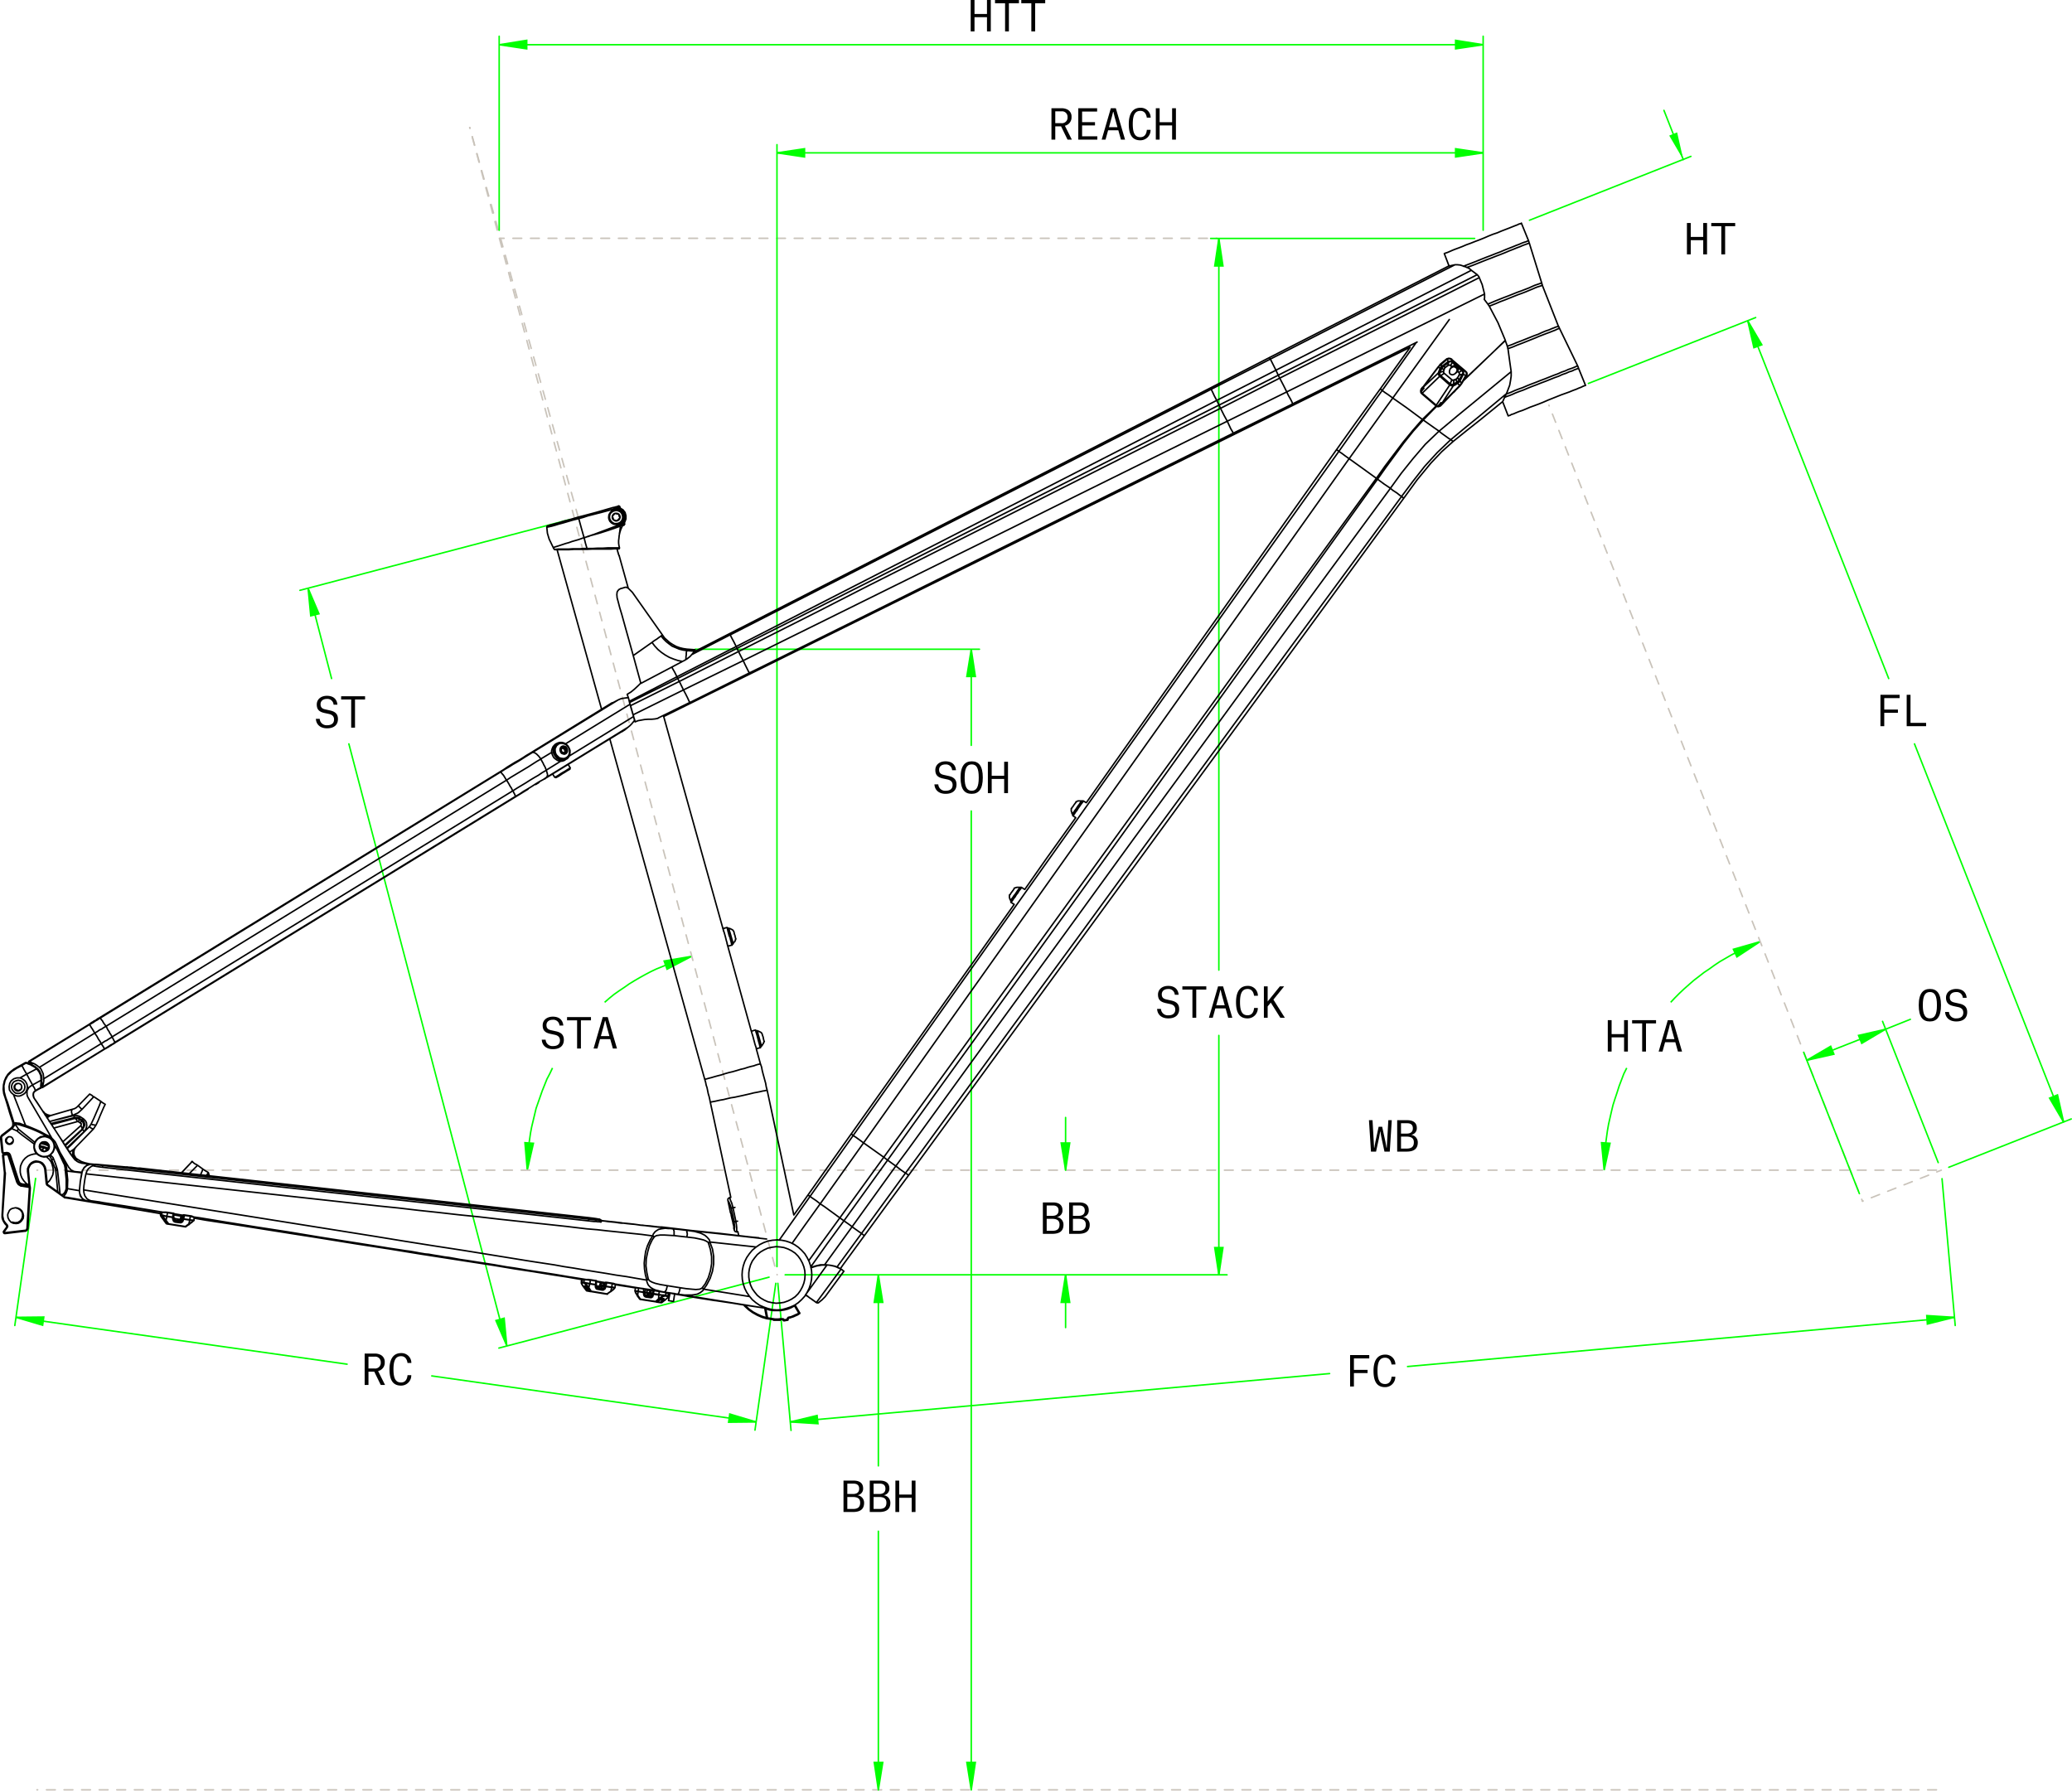 <svg xmlns="http://www.w3.org/2000/svg" viewBox="0 0 707.11 611.122"><defs><style>.a{fill:lime;}.b,.c,.d,.e,.f{fill:none;}.b,.c{stroke:lime;}.b{stroke-miterlimit:10;}.b,.c,.d,.e{stroke-width:0.51px;}.c,.d,.e,.f{stroke-linecap:round;stroke-linejoin:round;}.d{stroke:#c9c3ba;stroke-dashoffset:20.75px;stroke-dasharray:3 3;}.e,.f{stroke:#000;}.f{stroke-width:0.709px;}</style></defs><path d="M577,88.453H575.697V77.737h1.303V82.5h4.258V77.737h1.303V88.453h-1.303V83.606h-4.258Z" transform="translate(0 -1.639)"/><path d="M592.167,78.844H588.735v9.609h-1.303V78.844h-3.432V77.737h8.166Z" transform="translate(0 -1.639)"/><path d="M127.724,469.752h-1.975V474.29h-1.303V463.574h3.432a4.274,4.274,0,0,1,2.073.477,2.635,2.635,0,0,1,1.345,2.521,2.882,2.882,0,0,1-2.255,2.969v.028L131.408,474.29h-1.471Zm.056-1.079a1.915,1.915,0,0,0,2.157-2.087,1.855,1.855,0,0,0-2.101-1.947h-2.087v4.034Z" transform="translate(0 -1.639)"/><path d="M139.068,466.782c-.14-1.093-.714-2.312-2.185-2.312-1.849,0-2.605,1.415-2.605,4.496,0,3.124.771,4.482,2.591,4.482,1.583,0,2.101-1.274,2.213-2.493h1.275a3.472,3.472,0,0,1-3.502,3.558c-2.507,0-3.936-1.568-3.936-5.547,0-3.726,1.471-5.547,3.978-5.547a3.351,3.351,0,0,1,3.488,3.362Z" transform="translate(0 -1.639)"/><path d="M462.048,474.812h-1.303V464.096h6.542v1.135H462.048v3.908h4.664v1.106H462.048Z" transform="translate(0 -1.639)"/><path d="M474.889,467.304c-.14-1.093-.714-2.312-2.185-2.312-1.85,0-2.605,1.415-2.605,4.496,0,3.124.77,4.482,2.591,4.482,1.583,0,2.102-1.274,2.214-2.493h1.274a3.472,3.472,0,0,1-3.502,3.558c-2.508,0-3.937-1.568-3.937-5.547,0-3.726,1.471-5.547,3.979-5.547a3.351,3.351,0,0,1,3.487,3.362Z" transform="translate(0 -1.639)"/><path d="M113.834,242.127a2.079,2.079,0,0,0-2.269-1.961c-1.485,0-2.171.826-2.171,1.807,0,1.093.574,1.541,1.611,1.765l1.639.364c1.919.42,2.689,1.345,2.689,2.941,0,1.919-1.275,3.152-3.726,3.152-2.354,0-3.712-1.345-3.81-3.236h1.316a2.325,2.325,0,0,0,2.521,2.185c1.779,0,2.367-.91,2.367-1.961,0-.953-.504-1.625-1.751-1.891l-1.499-.322c-1.863-.406-2.647-1.219-2.647-2.914,0-1.709,1.373-2.956,3.474-2.956,2.312,0,3.418,1.274,3.572,3.025Z" transform="translate(0 -1.639)"/><path d="M124.587,240.362H121.155v9.609h-1.303V240.362h-3.432v-1.106h8.167Z" transform="translate(0 -1.639)"/><path d="M190.927,351.623a2.079,2.079,0,0,0-2.269-1.961c-1.485,0-2.171.827-2.171,1.808,0,1.093.574,1.541,1.611,1.765l1.639.364c1.919.42,2.689,1.345,2.689,2.941,0,1.919-1.275,3.151-3.726,3.151-2.354,0-3.712-1.344-3.81-3.235h1.316a2.326,2.326,0,0,0,2.521,2.186c1.779,0,2.367-.911,2.367-1.961,0-.953-.504-1.625-1.751-1.892l-1.499-.322c-1.863-.406-2.647-1.219-2.647-2.913,0-1.709,1.373-2.956,3.474-2.956,2.312,0,3.418,1.275,3.572,3.025Z" transform="translate(0 -1.639)"/><path d="M201.68,349.858h-3.432v9.609H196.946V349.858h-3.432V348.752h8.167Z" transform="translate(0 -1.639)"/><path d="M208.259,356.274h-3.488l-.882,3.193H202.572l3.124-10.716h1.709l3.152,10.716h-1.401Zm-2.241-4.482-.953,3.432h2.9l-.953-3.432c-.182-.659-.434-1.793-.434-1.793h-.112C206.452,350.083,206.186,351.176,206.018,351.792Z" transform="translate(0 -1.639)"/><path d="M549.99,360.511h-1.303V349.795H549.99v4.763h4.258v-4.763h1.303v10.716H554.248v-4.847H549.99Z" transform="translate(0 -1.639)"/><path d="M565.155,350.901h-3.432v9.609h-1.303v-9.609H556.989v-1.106h8.166Z" transform="translate(0 -1.639)"/><path d="M571.734,357.317h-3.488l-.883,3.193h-1.316l3.124-10.716h1.709l3.151,10.716h-1.4Zm-2.241-4.482-.953,3.432h2.899l-.952-3.432c-.182-.659-.435-1.793-.435-1.793h-.111C569.927,351.126,569.661,352.219,569.493,352.835Z" transform="translate(0 -1.639)"/><path d="M362.108,44.756h-1.976v4.539h-1.303V38.579h3.433a4.274,4.274,0,0,1,2.072.476,2.637,2.637,0,0,1,1.345,2.521,2.883,2.883,0,0,1-2.255,2.97v.028l2.367,4.721H364.321Zm.056-1.079a1.915,1.915,0,0,0,2.157-2.087,1.855,1.855,0,0,0-2.102-1.947h-2.087v4.034Z" transform="translate(0 -1.639)"/><path d="M367.986,38.579h6.43v1.135h-5.127v3.614h4.398v1.106h-4.398v3.726h5.197v1.135h-6.5Z" transform="translate(0 -1.639)"/><path d="M381.653,46.101h-3.488l-.883,3.194h-1.316l3.124-10.716h1.709L383.95,49.295h-1.4Zm-2.241-4.482-.953,3.432h2.899l-.952-3.432c-.182-.658-.435-1.793-.435-1.793h-.111C379.845,39.91,379.58,41.002,379.412,41.619Z" transform="translate(0 -1.639)"/><path d="M391.369,41.787c-.14-1.093-.714-2.312-2.185-2.312-1.85,0-2.605,1.415-2.605,4.497,0,3.124.77,4.482,2.591,4.482,1.583,0,2.102-1.275,2.214-2.494H392.658a3.473,3.473,0,0,1-3.502,3.558c-2.508,0-3.937-1.569-3.937-5.547,0-3.726,1.471-5.547,3.979-5.547a3.351,3.351,0,0,1,3.487,3.362Z" transform="translate(0 -1.639)"/><path d="M395.749,49.295H394.446V38.579h1.303v4.763h4.258V38.579h1.303V49.295h-1.303V44.448h-4.258Z" transform="translate(0 -1.639)"/><path d="M332.569,12.355h-1.303V1.639h1.303v4.763h4.258V1.639h1.303V12.355H336.827V7.508h-4.258Z" transform="translate(0 -1.639)"/><path d="M347.736,2.746h-3.432V12.355H343.002V2.746h-3.432V1.639h8.166Z" transform="translate(0 -1.639)"/><path d="M356.698,2.746h-3.432V12.355h-1.303V2.746H348.532V1.639h8.166Z" transform="translate(0 -1.639)"/><path d="M287.861,517.648V506.933h3.516c1.905,0,3.18.854,3.18,2.605a2.22,2.22,0,0,1-1.877,2.367v.028a2.574,2.574,0,0,1,2.213,2.619c0,2.409-1.681,3.096-3.838,3.096Zm3.278-6.149c1.134,0,2.073-.448,2.073-1.821,0-1.162-.714-1.709-1.905-1.709h-2.143V511.499Zm-.07,5.113c1.569,0,2.479-.532,2.479-2.144,0-1.415-.896-1.947-2.591-1.947h-1.793v4.091Z" transform="translate(0 -1.639)"/><path d="M296.821,517.648V506.933h3.516c1.905,0,3.18.854,3.18,2.605a2.22,2.22,0,0,1-1.877,2.367v.028a2.574,2.574,0,0,1,2.213,2.619c0,2.409-1.681,3.096-3.838,3.096Zm3.278-6.149c1.134,0,2.073-.448,2.073-1.821,0-1.162-.714-1.709-1.905-1.709h-2.143V511.499Zm-.07,5.113c1.569,0,2.479-.532,2.479-2.144,0-1.415-.896-1.947-2.591-1.947h-1.793v4.091Z" transform="translate(0 -1.639)"/><path d="M306.873,517.648h-1.303V506.933h1.303v4.763h4.258v-4.763h1.303v10.716H311.131v-4.847h-4.258Z" transform="translate(0 -1.639)"/><path d="M324.929,264.486a2.079,2.079,0,0,0-2.269-1.961c-1.485,0-2.171.826-2.171,1.807,0,1.093.574,1.542,1.611,1.765l1.639.364c1.919.42,2.689,1.345,2.689,2.941,0,1.919-1.275,3.152-3.726,3.152-2.354,0-3.712-1.346-3.81-3.236h1.316a2.326,2.326,0,0,0,2.521,2.186c1.779,0,2.367-.911,2.367-1.961,0-.953-.504-1.625-1.751-1.892l-1.499-.322c-1.863-.406-2.647-1.219-2.647-2.913,0-1.709,1.373-2.956,3.474-2.956,2.312,0,3.418,1.275,3.572,3.026Z" transform="translate(0 -1.639)"/><path d="M331.62,261.46c2.311,0,3.782,1.429,3.782,5.547,0,4.104-1.513,5.548-3.81,5.548-2.353,0-3.782-1.443-3.782-5.548C327.81,262.889,329.365,261.46,331.62,261.46Zm2.395,5.547c0-3.306-.784-4.496-2.409-4.496s-2.409,1.275-2.409,4.496c0,3.166.784,4.497,2.409,4.497C333.273,271.504,334.015,270.215,334.015,267.007Z" transform="translate(0 -1.639)"/><path d="M338.436,272.33H337.134V261.614h1.302V266.377h4.259v-4.763h1.302v10.716h-1.302V267.483h-4.259Z" transform="translate(0 -1.639)"/><path d="M355.897,422.719V412.003h3.516c1.905,0,3.18.854,3.18,2.605a2.22,2.22,0,0,1-1.877,2.367v.028a2.574,2.574,0,0,1,2.214,2.619c0,2.409-1.682,3.096-3.839,3.096Zm3.277-6.149c1.135,0,2.073-.448,2.073-1.821,0-1.162-.714-1.709-1.904-1.709H357.2v3.53Zm-.069,5.113c1.568,0,2.479-.532,2.479-2.144,0-1.415-.896-1.947-2.591-1.947H357.2v4.091Z" transform="translate(0 -1.639)"/><path d="M364.857,422.719V412.003h3.516c1.905,0,3.18.854,3.18,2.605a2.22,2.22,0,0,1-1.877,2.367v.028a2.573,2.573,0,0,1,2.213,2.619c0,2.409-1.681,3.096-3.838,3.096Zm3.277-6.149c1.135,0,2.073-.448,2.073-1.821,0-1.162-.714-1.709-1.905-1.709h-2.143v3.53Zm-.069,5.113c1.568,0,2.479-.532,2.479-2.144,0-1.415-.896-1.947-2.592-1.947h-1.793v4.091Z" transform="translate(0 -1.639)"/><path d="M400.92,341.125a2.08,2.08,0,0,0-2.27-1.961c-1.484,0-2.171.827-2.171,1.808,0,1.093.574,1.541,1.611,1.765l1.639.364c1.919.42,2.689,1.345,2.689,2.941,0,1.919-1.274,3.151-3.727,3.151-2.353,0-3.712-1.344-3.81-3.235H396.199a2.326,2.326,0,0,0,2.521,2.186c1.779,0,2.367-.911,2.367-1.961,0-.953-.504-1.625-1.751-1.892l-1.499-.322c-1.862-.406-2.647-1.219-2.647-2.913,0-1.709,1.373-2.956,3.475-2.956,2.311,0,3.418,1.275,3.571,3.025Z" transform="translate(0 -1.639)"/><path d="M411.673,339.36H408.241v9.609h-1.303v-9.609h-3.432v-1.106h8.166Z" transform="translate(0 -1.639)"/><path d="M418.252,345.776h-3.488l-.883,3.193H412.564l3.124-10.716h1.709l3.151,10.716h-1.4Zm-2.241-4.482-.953,3.432h2.899l-.952-3.432c-.182-.659-.435-1.793-.435-1.793h-.111C416.444,339.585,416.178,340.678,416.01,341.294Z" transform="translate(0 -1.639)"/><path d="M427.968,341.462c-.14-1.093-.714-2.312-2.185-2.312-1.85,0-2.605,1.415-2.605,4.496,0,3.124.77,4.482,2.591,4.482,1.583,0,2.102-1.274,2.213-2.493h1.275a3.472,3.472,0,0,1-3.502,3.558c-2.508,0-3.937-1.568-3.937-5.547,0-3.726,1.471-5.547,3.979-5.547a3.35,3.35,0,0,1,3.487,3.362Z" transform="translate(0 -1.639)"/><path d="M432.613,348.97H431.325V338.254H432.613v5.169l4.175-5.169h1.456l-3.67,4.524,3.895,6.191h-1.541l-3.25-5.169-1.064,1.303Z" transform="translate(0 -1.639)"/><path d="M643.038,249.47H641.735V238.754h6.542v1.135h-5.239v3.908h4.664v1.106h-4.664Z" transform="translate(0 -1.639)"/><path d="M650.695,238.754h1.303V248.335H657.321v1.135h-6.626Z" transform="translate(0 -1.639)"/><path d="M658.619,339.144c2.312,0,3.782,1.429,3.782,5.547,0,4.104-1.513,5.547-3.81,5.547-2.354,0-3.782-1.442-3.782-5.547C654.809,340.572,656.364,339.144,658.619,339.144Zm2.396,5.547c0-3.306-.784-4.496-2.409-4.496s-2.409,1.274-2.409,4.496c0,3.166.784,4.497,2.409,4.497C660.272,349.188,661.014,347.898,661.014,344.69Z" transform="translate(0 -1.639)"/><path d="M669.848,342.169a2.08,2.08,0,0,0-2.27-1.961c-1.484,0-2.171.827-2.171,1.808,0,1.093.574,1.541,1.611,1.765l1.639.364c1.919.42,2.689,1.345,2.689,2.941,0,1.919-1.274,3.151-3.727,3.151-2.353,0-3.712-1.344-3.81-3.235h1.316a2.326,2.326,0,0,0,2.521,2.186c1.779,0,2.367-.911,2.367-1.961,0-.953-.504-1.625-1.751-1.892l-1.499-.322c-1.862-.406-2.647-1.219-2.647-2.913,0-1.709,1.373-2.956,3.475-2.956,2.311,0,3.418,1.275,3.571,3.025Z" transform="translate(0 -1.639)"/><path d="M467.87,394.655l-.687-10.716h1.219l.532,9.357h.112s.099-.938.351-2.088l1.093-5.028h1.204l1.093,5.028c.238,1.121.351,2.088.351,2.088h.126l.532-9.357h1.177l-.687,10.716h-1.808l-1.05-4.833c-.196-.896-.337-2.003-.337-2.003h-.098s-.14,1.121-.336,2.003l-1.051,4.833Z" transform="translate(0 -1.639)"/><path d="M476.816,394.655V383.939h3.516c1.905,0,3.18.855,3.18,2.605a2.22,2.22,0,0,1-1.877,2.367v.028a2.574,2.574,0,0,1,2.214,2.619c0,2.409-1.682,3.096-3.839,3.096Zm3.277-6.149c1.135,0,2.073-.448,2.073-1.821,0-1.162-.714-1.709-1.904-1.709h-2.144v3.53Zm-.069,5.113c1.568,0,2.479-.532,2.479-2.144,0-1.415-.896-1.947-2.591-1.947h-1.793v4.091Z" transform="translate(0 -1.639)"/><polyline class="a" points="574.455 54.467 569.655 46.267 572.355 45.167 574.455 54.467"/><path class="b" d="M643.455,352.906l-8.1,4.8-1.1-2.7,9.2-2.1m-26.9,10.6,8.2-4.8,1.1,2.7-9.3,2.1m87.7,21.1-4.8-8.2,2.7-1.1,2.1,9.3m-107.8-273.5,4.8,8.2-2.7,1-2.1-9.2m-180.5-28.1,1.4,9.4h-2.8l1.4-9.4m0,353.7-1.4-9.3h2.8l-1.4,9.3m-52.3-35.7-1.5-9.3h2.9l-1.4,9.3m0,35.7,1.4,9.4h-2.9l1.5-9.4m-32.2,175.8-1.5-9.4h2.9l-1.4,9.4m0-389.3,1.4,9.3h-2.9l1.5-9.3m-31.7,389.3-1.4-9.4h2.9l-1.5,9.4m0-175.8,1.5,9.4h-2.9l1.4-9.4m-129.4-419.8,9.4-1.5v2.9l-9.4-1.4m335.8,0-9.4,1.4v-2.9l9.4,1.5m0,36.9-9.4,1.4v-2.8l9.4,1.4m-241,0,9.4-1.4v2.8l-9.4-1.4m290,312.3-1,2-.8,2.1-.8,2.1-.7,2.2-.7,2.1-.7,2.2-.5,2.1-.5,2.2-.5,2.2-.4,2.3-.3,2.2-.3,2.2-.2,2.3-.2,2.2v2.3l-.1,2.2m53.2-78-2,.8-2,.9-2,.9-2,1-1.9,1-1.9,1.1-1.9,1.1-1.8,1.2-1.8,1.3-1.8,1.2-1.8,1.4-1.7,1.3-1.6,1.4-1.7,1.5-1.6,1.5-1.5,1.5-1.5,1.6m-22.7,57.3-.9-9.4,2.9.2-2,9.2m53.2-78-7.9,5.2-1.2-2.6,9.1-2.6m-412.1,43.1-.9,1.9-1,1.9-.8,2-.8,2-.7,2-.7,2-.7,2-.5,2.1-.5,2.1-.5,2.1-.4,2.1-.3,2.1-.3,2.1-.2,2.1-.1,2.2-.1,2.1-.1,2.1m56.1-73-2.1.6-2,.6-2,.7-2,.8-1.9.8-2,.8-1.9.9-1.9,1-1.8,1-1.9,1.1-1.8,1.1-1.7,1.2-1.8,1.2-1.7,1.2-1.6,1.3-1.6,1.4m-26.4,57.3-.8-9.4,2.9.2-2.1,9.2m56.1-73-8.4,4.4-1-2.8,9.4-1.6m-63.1,132.9-3.7-8.6,2.8-.8.9,9.4m-67.8-258.5,3.7,8.7-2.8.7-.9-9.4m561.8,248.8-9.2,2.3-.2-2.9,9.4.6m-397.3,35.7,9.2-2.2.3,2.8-9.5-.6m-11.6,0-9.4.1.4-2.8,9,2.7m-252.6-35.7,9.5-.1-.4,2.8-9.1-2.7" transform="translate(0 -1.639)"/><line class="c" x1="574.455" y1="54.467" x2="567.855" y2="37.667"/><line class="c" x1="521.955" y1="75.167" x2="577.055" y2="53.367"/><line class="d" x1="415.291" y1="81.326" x2="170.432" y2="81.326"/><line class="d" x1="160.303" y1="43.524" x2="265.216" y2="435.066"/><line class="d" x1="160.303" y1="43.524" x2="197.33" y2="176.493"/><line class="d" x1="528.601" y1="138.294" x2="635.608" y2="409.947"/><line class="d" x1="635.608" y1="409.946" x2="662.509" y2="399.349"/><line class="d" x1="12.61" y1="399.35" x2="662.509" y2="399.35"/><line class="d" x1="12.61" y1="610.814" x2="662.509" y2="610.814"/><path class="c" d="M643.455,352.906l8.5-3.4m-35.4,14,26.9-10.6m18,45.5-19-48.2m-7.9,58.8-19-48.2m88.7,23.8-50.9-129.1m-56.9-144.4,48.1,122.1m20.5,166.8,41.8-16.5m-164.8-251,57.1-22.5m-183.2-27v249.7m0,104v-81.7m87.3-272h-90.1m-145.2,353.7h150.8m-55.1-35.7v-18m0,53.7v18m-95.7-18h98.5m-35,175.8v-334.1m0-55.2v32.8m-94.2-32.8h97m-34.5,389.3v-88.3m0-87.5v65.2m-31.8-65.2h34.7m203.5-419.8h-335.8m0,63.3V14.006m335.8,66.2V14.006m-241,39.8h241m0,26.4V51.006m-241,382.9v-382.9m-92.2,409.9-53.9-205.4m-13.9-53.1,8,30.8m149.3,204.3-92.2,24.2m24.3-282.8-92.2,24.2m564.6,248.1-186.6,16.8m-210.7,18.9,184.1-16.5m209-66.5,4.5,50.1m-401.8-14.4,4.5,50.2m-11.9-2.9-110.7-15.7m-141.9-20,113,16m146.3-27.6-7.1,50.1m-245.5-85.9-7.1,50.2" transform="translate(0 -1.639)"/><polyline class="a" points="643.455 351.267 635.355 356.067 634.255 353.367"/><polyline class="a" points="616.555 361.867 624.755 357.067 625.855 359.767"/><polyline class="a" points="704.255 382.967 699.455 374.767 702.155 373.667"/><polyline class="a" points="596.455 109.467 601.255 117.667 598.555 118.667"/><polyline class="a" points="415.955 81.367 417.355 90.767 414.555 90.767"/><polyline class="a" points="415.955 435.067 414.555 425.767 417.355 425.767"/><polyline class="a" points="363.655 399.367 362.155 390.067 365.055 390.067"/><polyline class="a" points="363.655 435.067 365.055 444.467 362.155 444.467"/><polyline class="a" points="331.455 610.867 329.955 601.467 332.855 601.467"/><polyline class="a" points="331.455 221.567 332.855 230.867 329.955 230.867"/><polyline class="a" points="299.755 610.867 298.355 601.467 301.255 601.467"/><polyline class="a" points="299.755 435.067 301.255 444.467 298.355 444.467"/><polyline class="a" points="170.355 15.267 179.755 13.767 179.755 16.667"/><polyline class="a" points="506.155 15.267 496.755 16.667 496.755 13.767"/><polyline class="a" points="506.155 52.167 496.755 53.567 496.755 50.767"/><polyline class="a" points="265.155 52.167 274.555 50.767 274.555 53.567"/><polyline class="a" points="547.455 399.367 546.555 389.967 549.455 390.167"/><polyline class="a" points="600.655 321.367 592.755 326.567 591.555 323.967"/><polyline class="a" points="179.955 399.367 179.155 389.967 182.055 390.167"/><polyline class="a" points="236.055 326.367 227.655 330.767 226.655 327.967"/><polyline class="a" points="172.955 459.267 169.255 450.667 172.055 449.867"/><polyline class="a" points="105.155 200.767 108.855 209.467 106.055 210.167"/><polyline class="a" points="666.955 449.567 657.755 451.867 657.555 448.967"/><polyline class="a" points="269.655 485.267 278.855 483.067 279.155 485.867"/><polyline class="a" points="258.055 485.267 248.655 485.367 249.055 482.567"/><polyline class="a" points="5.455 449.567 14.955 449.467 14.555 452.267"/><path class="e" d="M526.355,98.906l-.1.1-.2.1-.5.2-.7.2-.8.3-.9.4-1.2.5-1.2.5-1.3.5-1.4.5-1.5.6-1.5.6-1.5.6-1.6.6-1.4.6-1.5.6-.8.3m23.6,6.8h0l-.3.2-.5.1-.7.3-.8.3-.9.4-1.2.4-1.2.5-1.3.6-1.4.5-1.5.6-1.5.6-1.5.6-1.6.6-1.4.6-1.4.5-.3.1m11.8-21.7-.1.1-.3.1-.5.2-.6.2-.9.3-.9.4-1.1.5-1.3.5-1.3.5-1.4.5-1.5.6-1.5.6-1.6.6-1.5.6-1.5.6-1.4.6-1,.4m24.5,8.3h-.1l-.3.1-.5.2-.6.3-.8.3-1,.4-1.1.4-1.3.5-1.3.5-1.4.6-1.5.6-1.5.6-1.5.6-1.6.6-1.4.6-1.4.5-.4.1m7.4-36h-.1l-.3.1-.5.2-.6.2-.8.3-.9.4-1.1.4-1.2.5-1.3.5-1.4.6-1.5.6-1.6.6-1.5.6-1.6.6-1.5.6-1.5.6-1.5.6-1.3.5-1.2.4m37.9,33.6h-.1l-.3.1-.4.2-.7.3-.8.3-.9.3-1.1.5-1.2.4-1.3.6-1.4.5-1.5.6-1.5.6-1.6.6-1.5.6-1.6.6-1.5.6-1.4.6-1.4.5-1.3.5-1.1.5-1,.4-.8.3m7.6-52.4-.1.1-.3.1-.4.2-.7.2-.8.3-.9.4-1.1.4-1.2.5-1.3.5-1.5.6-1.4.6-1.6.6-1.5.6-1.6.6-1.5.6-1.5.6-1.5.6-1.3.5-1.3.5-.7.3m39.3,34.8h-.1l-.2.1-.5.2-.6.2-.8.4-1,.3-1.1.5-1.2.4-1.3.6-1.4.5-1.5.6-1.5.6-1.6.6-1.5.6-1.6.6-1.5.6-1.4.6-1.4.5-1.3.5-1.1.5-1,.4-.9.3-.7.3h-.1m-491.7,272.9h0l.1.1m-7.8-37.5v.2m-.1.1v-.2m-1.8,1h.1v.1m-3.3-9.6h0l.2.1m-.2,0h-.1m-4.4,20.4h0m3-19.6v.1m4.7,8.5-.4.3-.3.4-.1.5v.5l.2.7.4.6.4.6,2.4,3.6,3.6,5.5m-6.9-21.9-2.3-.2m5.7,6.6-.8,1.7m2.4,9.5-.2-.1-.4-.2-.4-.2-.3-.3-.2-.2m10.3,13.2v.9l.1.6.3.5.3.5.5.4m-.2-.1.1.1h.1m-10.2,8.9h0m38.4,9.6h.1m-.2,0v-.1m-39.8-34.6h.1v-.1m1.9,11.3-.9-.5-1.1-.3m2.4-9.1-.4.1h-.3l-.4-.1-.4-.1-.2-.1m-.6,11.1-1.1-.3m0,0h.4l.7.2m56.7,9.8v-.1l-.2-.3-.1-.3m-56.4-9-.3.9m-.4-2.3.9.2,1.5.5m0,.9-.3-.1-1.4-.5-1.1-.2m1.1.5,1.1.4.5.3m0,0-.5-.2-1.1-.4m2.9-2.9.1.3m53.7,12.3v-.1l-.2-.3-.1-.4-.1-.4m-44.8-17.4-8,2.2m3.1,4.7,6.1-5.5m34.5,15.9-.1.2m9.6,1.1-.2-.4-.2-.8m-40.9,9.9-2.8-.5m27.1,4.5-23.7-3.9m-8.9-1.6h0l.2.2m5.9-23.4-5.9,5.4m49.2,10.5-.1-.2-.1-.4v-.5m-16.6,13.9h0l.1-.1.3-.1m-37.3-30.1,7.9-2.1m-3.2,9.3,5.9-5.6m-11.1-4.6-.4.2-.1.1-.6.4m38.9,32.4-.2.1-.1.1m.3,0h-.3m-30.9-20.9.2-.1,1-.7.4-.3.1-.1m45.8,9.3-.1-.3-.1-.4.1-.4m-42.4-14-1.2,1.1-4.7,4.5m.1.2,1.2-1.1,6.4-6.4m36.9,13.2-.5.5-2.4,2.4m5.9.6.2-.3.5-.7m-2.7.8.6-1.4.2-.6m-66.1-5h-.1m6.9,10.8v-.2m-6.9-10.7v.1m-.1-.1h0l.1.1m185.8-207.1h0m10.5-3.4-2,.7-.7.2-.7.2-.7.2-1.1.4-1.1.3-1.2.4-1.2.4-1,.3-.6.2-.2.1m301.9-48.1-.4-.1-.1-.1m2.3-13.6,1-.8.8-.6m3.6,6v.1m-1.9,1.4v.1m-1.2-.2v.1m-.5-7.4h0m-2.4,2.2h0m5.3.7.1.2m.2-1.4-.6-.5m-1.4.2.1.2m2.1,4.6-.1.2-.2.2-.2.1m-1.6-5.1-.2-.1m1.9,1.6-.1-.1m-435.6,289.1h0m.2,0h-.1v.1h-.1v.1m-6.8-1.3h0m2.2,3h.2m-.8-1,.6,1m-1-1.5h-.2m0-.2h0v.1h.1m-.1-.1h0v.1h.1m8.7,1.8h0l-.1-.1v-.1h-.1m-8.4-1.5h0m8.4,1.5.4-.2.3-.2.3-.2.2-.1.2-.2.2-.1.1-.1.1-.1m0-.1v.1h-1.2l-.3-.1m1.5,0h-.1l-.1.1-.1-.1h-.7l-.2-.1h-.3m1.6-.7h0l-.2-.1-.4-.2-.5-.1-.3-.1m0-.1h0v.1m-2-.3h0l.1-.1h-.1m-.4.1h0v-.1m-3.6,1.2h.3l.1-.1m-.4-.3h.4v-.1m-.4,0h.4m-.3-1.2h0v-.1m-1.9-.2h0v-.1m147.6,24.8h0m0,0h0m-.1.4h0m-6.2-1.3v-.1h.1m0-.1h-.1v.1m.1-.1h-.1m.2-.8h-.1m1.9,3.9.9.1m-1.4-1.5-.1-.1m8.6,1.6.3-.2.3-.2.3-.2.2-.2.2-.2.1-.1v-.1m.1-.1h0l-.1.1h-.5l-.3-.1h-.3m1.2,0h-.5l-.2-.1h-.5m1.3-.8h0l-.1-.1-.3-.1-.4-.1-.3-.1m-1.6,3.5h0m1.2-.8h-.1v-.1m-8.8-1.7h.2m9.1-1h0v.1m-1.9-.3h0v-.1m-.5.1h0v-.1h.1m-6.7,1.5h0m3.3-.3h.2l.1-.1m-.3-.3h.3m-.3-.1h.3m.1-1.1h-.1v-.1h-.2m0,0h0v-.1m-1.9-.2h.1l-.1-.1m20.8,4.6h0m-.1.4h0m.1-.4v-1m-.1,1.4h0m-5.4-1.1h0l.1.2.1.2.1.2.2.3.2.3.2.2m.1-1.3h-.3l-.2-.1h-.2l-.2-.1h-.1m1,.1h-.3l-.2-.1h-.2l-.2-.1h-.1m.8,1.8h0v-.1h.1v-.1m10.4.2h.1v.2m0-.1v-.1l-.1-.1m.2.1h-.1l-.1-.1m-3.9,2.1,1.3.2m.8-1.1-.2-.1m-3.4-1.4-1.5-.2m5.1,1.6h0l.1-.1m-3.4-1.5-.1-.1h-.1v-.1m.2.5h-.2l-.1-.1m.3-.4h-.2m3.3,1.8h0m-1.2-1.5.2-1m25.6-20.9v-.5l.1-.6-.1-.9-.1-.9m.6-.1.2,1.1.1,1v1.4m-.3-3.5.6-.1m-1.6-4.6.7-.1m-1.8-3.2-.1-.1.2.3.2.6.4.9.3,1.1.1.5m-.6.2-.1-.5-.3-.8-.3-.7-.3-.5-.1-.2m-6-33.5h.1l.3-.1.5-.1.6-.1.9-.2.9-.2,1.2-.2,1.2-.3,1.3-.3,1.3-.2,1.4-.3,1.4-.3,1.3-.3,1.3-.3,1.2-.3,1.1-.2,1-.2.8-.2.7-.1.5-.1.3-.1h.1m-21.3-3.7h.1l.3-.1.4-.1.7-.2.8-.2,1-.3,1.1-.3,1.2-.3,1.2-.4,1.4-.4,1.3-.3,1.4-.4,1.3-.4,1.3-.3,1.2-.4,1.1-.3.9-.2.8-.3.7-.2.5-.1.2-.1h.1m-25.3,56.8,15,1.6,12.4,1.4m-.5,23.6-14.9-2.4-15-2.4m-175.9-28-4.2-.7-8.6-1.4-8.6-1.3m28.5,4.5-2.9-.5h-.1m140.5,22.4-2.5-.4-3.8-.6-4.1-.7-3.9-.6-4.6-.7-1.9-.3-1.1-.2-1.2-.2-1.2-.2-1.4-.2-1.4-.2-4-.7-4.5-.7-5.1-.8-2.1-.3-2.2-.4-1.7-.3-1.6-.2-1.7-.3-1.9-.3-1.7-.3-1.2-.1-1.8-.3-1.6-.3-1.7-.3-1.6-.2-1.9-.3-2-.3-2-.3-1.8-.3-10.7-1.7-10.7-1.7-10.9-1.8-11-1.7-10.6-1.7-8.5-1.4-2.1-.3m140.4,22.4-1.3-.2-1.7-.3m23,3.7-2.8-.5-2.5-.4-2.1-.3-3.2-.5-2.9-.5-3.1-.5m-4.8-21.6h0l1.2.1,1.3.2,1.2.1,1,.1,1.3.2.9.1h.8l.6.1.9.1,1,.1,1.2.1,1.4.2.6.1h.7l.7.1.7.1,2.5.3,3,.3,3.3.4m-35.3-161.3,22-13.5m-29.8,18.3,5-3.1m23.6-19.4-22,13.5m-4.7,2.9-3.8,2.3m2,6.2-.1.1-.2.2-.1.1-.2.2h-.1m-5-8.7.1-.1.3-.1.2-.1.3-.1m-5.8,15v.2h-.1v.1m-140.2,85.9h.1v.1m3.4-2.3v.3h-.1m131.6-92.6h.2m-137,84h.3m-3.6,2.1h0v.1m31.3,65.4-2.4-.4m139.1,21.9-7.8-1.2-34.3-5.5-9.3-1.4-4.6-.7-4.6-.8-36.8-5.7-34.8-5.5m138.7,21.8-.8-.1-.6-.1m50.7,8.1v.1l1.3,1.2,1.4,1,1.5.8,1.6.7,1.6.5m-26.1-209.7h-.1v-.2l-.1-.1m20.5-9.7h0v-.1l-.1-.1-.1-.2m165.3-81.4h0l-.2-.4m-171.6,68.8-.1-.2-.1-.1m192.3-78.1h0l-.2-.4m-27.8-5-.2-.3v-.1h-.1m20.5-9.9-.2-.3-.1-.1v-.1m-202.2,108.9-.8-1.6-.7-1.2-.2-.5m6.9-4.3,13-6.7m-13.8,23.1-10.8,5.3m259-128.3-3,1.5-39.5,19.6m30.6-4.6,11.5-16.2m30.5-.8-3.9,3.7-10.5,10.1m.3-.4,10.2-9.7,3.9-3.8m-19.1-7.1-19.3,26.8m15,2.8-1.5,1.5-3.1,3.2m-.3-.2,3.1-3,1.6-1.6m-196.1,282.4-8.4,11.5m-4.2-.8,9.4-13m-56.4-197.1h-.1v.5m284.9-145.9v.1l-.3.1-.5.1-.6.3-.8.3-1,.4-1,.4-1.3.5-1.3.5-1.4.6-1.5.5-1.5.6-1.6.7-1.5.6-1.6.6-1.5.6-1.4.5-1.4.6-1.3.5-1.1.4-1,.4-.9.4-.7.3-.6.2-.3.1-.2.1m48.2,45h-.1l-.3.1-.5.2-.6.3-.8.3-.9.4-1.1.4-1.2.5-1.4.5-1.4.5-1.5.6-1.5.6-1.5.6-1.6.7-1.5.6-1.6.6-1.4.5-1.4.6-1.2.5-1.2.4-1,.4-.9.4-.7.2-.5.3-.4.1-.2.1m-483,268.1-.3.1m0,0h.1v-.1m.3-12.7h.2m-1-.1.8.1m.1.1h0v-.1h-.1m-.8,0h.8m-28.6-3.1v-.1l-.1-.2-.1-.1-.1-.1h-.1l-.2-.1h-.3m.9.6h.1l.1-.1h.1m2.6,9-2.9-8.9m-.9-.6h0v-.3m0,.3-.9.1m8.3,5.9.4,4.4m-9.9-15.7v-.2l.1-.2v-.1l.1-.1.1-.2.1-.1.1-.1m9.4,16.7h-.2m.2,0v.3l-.1.1-.1.1-.2.1h-.2m6.3-9.9h.2l.2-.1h.1l.1-.1h.1l.1-.1h.1m-4.2-.7.4.3.3.2.4.2.4.2.5.1.4.1h.4l.5-.1m.3,9,.8-.8.6-1,.5-1,.2-1.2-.1-1.1-.3-1.2-.4-1-.7-.9-.9-.8m-6.1,9.6.1-.1v-.1h.1v-.1m0,0-.5-4.3m-8-6h0v-.2h-.1v-.1m.1.3h-.3l-.1-.1-.1-.1-.1-.1v-.1l-.1-.1m18.9,13.7-3.5-2.5m.1-.2,3.5,2.5m-3.6-3v.3m-.5-5,.5,4.7m-.3.3-.5-5m-9.2,4.1h.2v-.1h.1m1.1,1.3-.2-.1-.3-.1-.2-.1-.2-.1-.1-.2-.2-.2-.1-.2-.1-.2m10,1.3h0v-.1h.1v-.1m-.1-.2h0l.1.1v.1m-.4-.2h.3m0,.4h-.1v-.1l-.1-.1v-.1l-.1-.1m-6.3.6h0v-.3m-2,0h0v-.3m2,.6-2-.3m-6.8-11.1h.3m-.8-4.9h.3m.2,4.9-.5-4.9m15.1,10.7h.3m-6.2.7v-.9l.3-.7.4-.7.6-.6.7-.4.8-.2.8.1.8.2.7.4.5.6.4.7.2.8m-5.9.6h-.2v.1h-.1m5.9-.7-.2-.7-.4-.7-.6-.6-.7-.4-.8-.1-.8.1-.7.3-.7.5-.4.7-.3.7v.8m2-9.2-.1.4v.9l.1.4.1.5.2.4.2.3.3.4m-9.2-5.8h-.4l-.3.2-.4.3-.2.3-.1.5.1.4m0,0v.1l.3.4.4.3h.1m-2-2.8h0l-.1.1-.1.1v.1l-.1.1v.3m0,0,.5,4.9m0,0h0l.1.1v.1h.2m0,0,1-.1m0,0h.2l.2.1h.2l.1.1.2.1.1.2.1.1.1.2m0,0,2.9,8.9m0,0,.1.2.1.2.1.1.1.2.2.1.2.1h.1l.2.1m0,0,2,.3m0,0h.2m2.8-10.6-1,.1-1.1.3-.9.4-.9.7-.7.8-.5.9-.4,1-.1,1v1.1l.2,1,.4,1,.6.9.7.8.9.6m-5.2-15.2v-.2l-.1-.2-.1-.2-.1-.2-.2-.2-.2-.1-.2-.1h-.3m-2.6-.6h0v.1l.1.1v.1m3.2-2.5-3.2,2.5m-.1-.3,3.1-2.4m27.2,12.4h0m.1,0h-.1m-.9,12.6h.1m-27.4-19.5.4.1.5-.1.4-.2.3-.4.1-.4v-.3m0,0v.3l-.2.3-.2.3-.3.2-.4.1h-.3l-.4-.2-.2-.2-.3-.3-.1-.3.1-.4.1-.3.2-.3.3-.3.3-.1h.1m18.5,20.5h0l-.1-.1m-4.9-13.9.3-.2.2-.1m-.2.5-.1-.1-.2-.1m2.1,4.3-1.2-3m12.7,14.2h-.2m1.3.2h0l-.9-.2m-.4,0-.5-.1-.5-.1m-8.6-2.1-.3-.3-.5-.3-.1-.1m0,0h0v-.1l.1-.1m0,0-.3-3.4-.4-4m.7,7.4h.1l.4.4.3.3m-1.1-8.9h-.2v.1h-.2l-.1.1h-.1m.2.6-.2-.6m.8.5v.1h-.6m-1.7-5.1h0l-.1.1v.1h-.1v.1h-.1v.1m.6,1.1-.2-.5-.4-.6m1.3.9h-.2l-.1.1h-.2l-.1.1h-.1m-5.7-5.9-.1.2-.1.2v.2m0,0-1.2-.9-3.1-2.3-1.6-1.3m25.1,11.4h.1m0,0v-.1m-9.4,11.1-.2-.1m.2.1h0l.1.1m-.7-.5-.5-.3m0,0v-.2m.9.8h.1m-.5-.3h0v-.2m.4.5h0l-.1-.1h-.1v-.1l-.2-.1m-.3-19.4h0m-6.7-17.5h0l-.1.1m.1-.1h0m-4.9-8.3h0m-.2,0h.2m-4.7,20.4-.1-1.4m-.3,3.4,1.8.8m0,0,.2-.2.1-.2.1-.1.1-.1m-2.5-.4h0v.1l.1.1h.1m0,0,.2-.2.2-.2.2-.2.1-.2.4-.7m-.7-.5.1.1.3.1m-.4-.2h0m-.6,1.8.4-.4.2-.5v-.9m17.3,25.3,3.7.6,3.7.7m-7.6-1.5.2.1v.1m5.4-2.1.3-3.1.5-3m-5.1-.6.3,3-.1,3m0,0,4.1.7m-4.3-6.7,2.6.3,2.5.3m0,0v-.2m-6.9,7.7.1.2.1.1.1.1h.1v.1h.1m1.5-2.6h0l-.1.6-.4,1-.6.8-.4.2m1.1-2.7h.2l.1.1h.1m4.1.7h0m2,3.4h0l-1-.7-.7-.9-.2-.9-.1-.9m2,3.4h.1v-.1m-15.2-38.6h0l-.1.1m14.1,28.9-.2,1.1-.2,1-.2,1.1-.1,1.1-.1,1-.1,1m0,0,.1.9.3.8.6,1,1,.6h.1m0,0,1,.3m0,0,1.3.1m0,0h.6m-.1-12.6h-.1m0,0-.8-.1m0,0h0m0,0h-.1m0,0h-.1m-2.9,2.7h-.1m3.1-2.7h-.2l-1.2.4-.8.7-.5.7-.3.9m-9.6-10,.2,1v.9l-.5,1.2-.9,1m3.8,13.6.6-.2.5-.6.4-.9.1-.5m0,0v-3l-.3-3m-5.1-5.4h0l.1.1m0,0,.7.7.1.1m0,0h0l.2.5m0,0,.6,1.5.5,1.5m0,0,.2.7m0,0h0m0,0,.2,1.7.7,6.5m0,0,.3.2.2.1m-6.8-38.9h-.2m11.7,31,2.2.2m0,0h0l.4-.9.4-.7.9-.8,1.2-.3h.1m-10.2-8.8,1.1,1.8,1.1,1.7,1.1,1.7,1.2,1.6,1.1,1,1.5.6,1.6.2,1.5.2m-12.6-12.5,1.1,1.7,1.3,2m-.3,4.6,3.1,5.3m0,0,.4.4.3.4.5.3.5.2.5.1m-11.8-28.7v-.8l.1-.9v-.6m0,0v-.2m-2.9,1.6.2.4.2.3.2.3.1.2.1.3.1.2.1.1v.1m1.8-1-1.8,1m1.8-1h0m3.6,17.6.7.8.2.5m.2.5h0l-.2-.5m1.6,3.3-1.2-2.4-.2-.4m-.9-2.1h0l.4.4.7.8.5,1,1.1,2.5m-11.5-30.4h.2m-4,20.9.6.8.6.9m0,0,1.6,1.3,3,2.4,1,.8m0,0,.4-.7.6-.6.9-.6,1.2-.2,1.1.1.3.1m5.9,11.6-.1-1m.1,1,.1.1h.4m-2.4-6.5h0l2,4.2.3,1.1.1,1.2m-2.8-6.3.1-.1h.1l.1-.1h.1m1.6,4.4h0l-.4-.8-1.6-3.4m2.2,5.2h0l-.2-1m-16.9-13.9h-.1l-.1-.1-.1-.2m3.7,1.1-1.9-.6-.9-.2-.2-.1h-.3l-.1.1m11.3,4.3-.3-.1m.3.1,1,.6.1.2m0,0,.1-.1.1-.1v-.1m-9.2-4h.1v-.2l.1-.2m7.4,3.8h0l-.5-.3-2.1-1.1-1.1-.5-1.9-.8-2-.7m.6-21.7h.1l.4.2h.1l.8.3.3.1m3.4,5.3v.1m0,0h0v.1m0,0v.5l-.1.9v.1l-.1.5v.2m-5.3,13h0l2,.8,1.9.8,1.1.5,2,1.1,1.1.5.9.7m-8.2-14,8.2,14m-7.1-17.9-.4.3-.4.3-.2.4-.3.5-.1.5v1l.1.4.2.5m1.6-4.2-.5.3m-6,3,4.1,10.5m.4-17.5-2.3,1.3m.6-4.2-1.7.9-1.7,1.1-1.4,1.4-.9,1.7-.4,1.8.1,2,.5,1.9.7,1.9,1.7,5.4m0,0,.5,1.6m0,0h0l.1-.1h.2l.2-.1.4.1,1,.1,1,.4,1,.3m-3.8-12.6-.1-.5.1-.4.3-.4.3-.3.4-.1h.3m-.6,2.5-.1-.1-.3-.2-.3-.4v-.1m2.5-.5v-.2l-.1-.3-.1-.2-.1-.2-.2-.1-.2-.1-.2-.1h-.3m4.7-6.3h0l1,.5.7.6m-1.8-1.2.1.1m-.2.1v-.1h.1v-.1m-.1.2-.3-.2-.9-.3-.1-.1-.4-.1-.1-.1m0,0h0m-1.5.9,1.5-.9m-1.5.9.1.1.1.2.2.3.2.4.2.4.3.5.3.5.3.5m3.4-1.8-.7-.6-1.1-.6m-3.3,7.4-.1.4-.1.3-.3.2-.3.2-.3.1-.3-.1-.4-.1-.2-.2-.2-.2-.2-.4v-.3l.1-.3.1-.3.3-.3.3-.1.3-.1h.2m1.1,1.2v.4l-.2.4-.1.1-.4.3-.2.1-.4.1-.5-.1m7.2-7.6h0l.7.9.6,1.4.2,1.5m-1.7-3.9.2.1m-.3.1v-.1l.1-.1m1.4,4.1h.2m.1-.2h0l-.1.2m-3.1,1.6,2.9-1.6m0,0-.1-1.6-.6-1.3-.8-1m0,0-3.4,1.8m0,0,1,1.9,1,1.8m-4.3-2.4.6.2.6.4.5.4.4.6.3.6.1.6v.7l-.2.7-.3.6-.4.5-.6.4-.6.3-.6.2h-.7l-.7-.2-.6-.3m0,0-.8-.7-.6-.9-.1-1.1.2-1.1.5-.9.9-.7,1-.3h1.1m1.7,3.1-.2-.9-.5-.7-.7-.5-.9-.2-.8.2-.8.4-.5.8-.2.8.2.9.5.7.7.6.9.1.8-.1.8-.5.5-.7.2-.9m9.4,9.6-.4.1h-.5l-.4-.1h-.2m-1.6-1.2h0m-5.9-16.7.3.1m16.8,28.6-.4.5-.3.6-.1.3m-3.5,15.7-.2-.1m.5.3-.2-.1m.3.2-.1-.1m-5.8-4.1h0m-13.8-10.8-.1-.1m1.2-3.3,1-.9m16.9,18.8-5.2-3.7m5.9,4.2h0m32.4,5.4h0m.1,0h-.1m.1-.1h0v.1m-.1-.1h0m.1,0h-.1m-36.6-33.5-.4.1h-.5l-.4-.1-.4-.1-.4-.2-.4-.2-.3-.3-.3-.4m11.2,12-.4.5-.3.6-.1.6v.6l.1.6.3.5.3.5.5.4m5.6,1.7-1-.1m-5.6-5.3-.3.4-.2.5-.1.6v.6l.2.5.3.6.4.5.4.4m4.2,1.1-2.1-.5-1.8-1m0,0h0m0,0-.2.2-.1.2m-11.3-4.4h0v-.1m10.7-9.9h.1l.1.1.1.1.2.1.1.2.1.2.1.2v.2m.5.1-.1-.1h-.4m1.2,1.4.1.1.2.2.1.2v.2l.1.1v.4m-.5-1.2.1-.1v-.1l.1-.1v-.4h-.1l-.1-.1-.1-.1m0,0,.1-.2.1-.1v-.1l.1-.2v-.3h-.1m-.8.5v-.2l.1-.1v-.2l.1-.1v-.3m.4,1.3-.6-.4m.6,26.7-5.3-.8m40-8.7h-.1m0,0-.1.2m3.6-3.8-2.2,2.3-1.2,1.3m-7.5,14h-.1m-37.4-33.3,7.6-2.2m2.3,3.4.6.4m-.6-.7v.3m-1.5-.3v-.3m0,.3h.8l.3.1.4.2m-1.5-.6-1,.3-7.2,1.8m37.3,30.6h0m-26.4-28.7h-.2m-.4-3,.5-.1m-.5.1.3.2.3.3.2.4.1.3v.8l-.1.3-.2.4-.2.3m3.9-.1-6.2,6.4-.3.3m6.5-6.7h-.3l-.2-.1-.2-.1-.3-.2-.2-.2-.2-.2m2.3-.6-.9,1.4m-3.8-3-1.1-.6m-1.9-.9.1.1v.1l.1.1v.1l.1.1v.1h.1m1.5.3-.5-.3h-1m1.8-.3-.1.1v.1l-.1.1v.1l-.1.1v.1m1.4.1-.1.1v.1l-.1.1v.1h-.1v.1m.1,3.1.4-.7.3-.7-.1-.7-.2-.5-.1-.1-.4-.4m.6,3.9-.1-.2-.1-.1-.1-.1-.1-.1-.1-.1v-.2m41,13.6-1.8-1.3m-42.7-19.1.7-.2.7-.4.6-.6m-2,1.2-.1.1-.1.2-.1.2v.5l.1.4.1.3.1.4m9.7-4.8-.3-.2-.3-.2-.3-.2-.3-.2-.3-.2-.3-.2-.3-.2-.3-.2m-7.3,6.4-7.9,2.1m0,0,7.3-1.8,1-.2m0,0,.5-.1.9.1.8.3m0,0,.9.6m0,0h0l.2.1m0,0,.6.6.2.2m0,0h0l.3.6.1,1.1-.3,1-.6.9m1.8-1.7.3-.4m0,0h0l.3-.5m-3.1-5-1.2,1.1-.3.2m0,0h0l-1.8.8m5.9-7.3h0l.3.2.4.2.4.4.3.1m-5.3,3.1,3.9-4m-3.9,4h0l.1.1.1.1.2.2.2.2.2.2.2.2.3.2m4-4.3h0l-2.5,2.7-1.5,1.6m6.4-2.7.5.4.5.3.3.2.2.1m-3.9,4.8h0l1.9-4.4.5-1.4m-3.3,7.7.9-1.9m.8,2.2-.1.1h-.4l-.3-.1h-.3l-.3-.1-.3-.2m4.8-6.7-.5,1-1.3,3-.6,1.5-.7,1.5m32.7,12.6h.1l.3.2.4.4.6.3.5.3m-5.5,2.6.5-.5,3.1-3.3m3.7,2.5.6.4.6.4.4.2.3.2m-61,3.9.1.7m5.7-.6h0m0,0-.1-.1m-5.6.7v.1l.1.2m-.4-.3h.3m-2.7-.4,2.3.4m-2.3-.4h0v.1m-1.4-1.3.1.2.1.3.2.1.1.2.2.1.2.2h.2l.3.1m-1.4-1.2h-.1v.1m-2.8-8.9,2.9,8.8m-3.1-9.2h0m.2.4h-.1m-.1-.4.1.1v.1h.1v.2m6.9,10.6-.1-.1-.1-.1m-.1,0h.1m-.1,0h0v.1m.3.1h.1v.1h.1m-8.1-11.3h.6m.2.2h-.1l-.3-.1-.2-.1h-.2m-1.3.8v-.4l.1-.1h.1l.1-.1h.1l.1-.1m-.5.7h0l.1-.1h.2m.3,5.6-.6-5.5m8.6,24.6v.2l-.1.1-.1.2-.1.2-.2.1-.1.1-.2.1h-.2m0,0-6.7.8m6.7-1.1v.3m-5.4-25.8,2.9,8.9m3.2,15.8.1.1h.2m.8-13.6-.8,13.6m.5-13.6h.3m0-.1h0v.1m-.3-.1h.3m-.5-.6h.1l.1.1h.1v.1l.1.1v.1l.1.1v.1m-9.6,9,.8-13.9m0,0h.3m-.3-.5h.2m-.2.5v-.5m1.6-5.7h0l-.1.1h-.2m-.6-.7h.1l.2.1h.1l.2.1.1.1.1.1v.1l.1.1m-1.7-.5h0v.3m.8-.4v.3m-.8-.2.8-.1m-.4,27.2h-.3l-.2-.1-.1-.2v-.1l-.1-.2.1-.1.1-.2m.4.6v.1h.1v.2m-.5-.9.9-1.2m-.7,1.4h-.1v-.1h-.1v-.1m-.6-5.6h.2m1.2,3.6-.3-.3-.3-.4-.3-.5-.2-.4-.2-.5-.1-.5v-1m1.4,3.6h.1v-.1l.1-.1m-.1,1v-.1l.1-.1v-.3l-.1-.1v-.1l-.1-.1m.3.9h-.1v-.1h-.1m7.5-13.7.1-.1v-.2m-2.3-.4,2.3.4m-2.4-.1h0v-.2h.1v-.1m-1.5-1.2.1.2.1.2.1.2.2.2.2.2.3.1.2.1h.3m-1.5-1.2h-.2l-.1.1m.5,14.1-.7.1-1-.1-.8-.4-.6-.7-.4-.8-.1-.9m5.2,1.3-.1.1-.1.2-.3.4-.3.3-.4.3-.2.1-.2.1m3.5-12.3-2.3-.4m0,0h-.3l-.3-.2-.2-.1-.3-.2-.2-.2-.1-.2-.2-.3-.1-.2m0,0-2.9-8.9m0,0v-.1l-.1-.1-.1-.1h-.1l-.1-.1h-.2m0,0-.8.1m0,0h-.1v.1h-.1v.2m0,0,.5,5.6m0,0h0l.1.1v.4m0,0-.9,13.9m0,0v.5l.1.5.1.4.1.5.2.4.3.4.3.4.3.3m0,0,.1.1.1.2v.1l.1.1v.2l-.1.2v.1l-.1.1m0,0-.9,1.3m0,0-.1.1v.1l.1.1v.1h.2m0,0,6.8-.8m0,0h.2l.2-.1.1-.1.1-.1v-.2l.1-.1v-.2m0,0,.8-13.5m0,0h0v-.1m0,0v-.1l-.1-.1v-.1h-.2m-4.4,7-.5.1-.5.1-.5.2-.4.3-.3.4-.2.5-.2.4-.1.5m2.7-2.5.7.1.7.3.7.6.4.8.2.9-.1.9-.1.2m-2.5-3.8.9.3.8.5.6.9.1,1-.2.9-.5.8-.9.6-1,.1-.9-.2h-.1m12.8-28.7.7.6.5.7.3.8.1.8-.1.8-.3.8-.5.7-.6.6-.8.4-.8.1h-.9l-.8-.3-.7-.4-.6-.6-.4-.8-.3-.8v-.9l.2-.8.4-.7.6-.7.7-.4.8-.3.9-.1.8.2.8.3m-1.8,4.6.6-.4.5-.2.3-.2m-2.8-.1.2.1.5.3.4.3.3.2m-1.4-2.5v1.6m1.5-2.4-.7.3-.4.3-.4.2m2.8.1-.2-.2-.5-.3-.4-.3-.2-.1m1.3,2.5v-1.6m-.5-.7.4.4.3.5.1.6-.1.6-.3.5-.5.3-.6.2h-.5l-.6-.2-.4-.4-.3-.5-.1-.6.1-.6.3-.5.5-.4.6-.1h.6l.5.2m196.6-214.1.1.7-.2.8-.3.6-.5.5-.6.3-.7.2-.7-.1-.7-.3-.6-.4-.3-.6-.2-.7v-.7l.2-.7.4-.6.6-.4.7-.3h.7l.7.2.6.3.5.6.3.6m-.2.1-.2-.6-.5-.6-.6-.3-.6-.2-.7.1-.6.2-.6.4-.4.5-.2.7v.7l.2.6.4.6.5.4.6.3h.7l.6-.1.6-.3.5-.5.3-.6.1-.7-.1-.6m-.9.9.1-.2v-.3l-.1-.2v-.1l-.1-.2-.1-.1-.1-.2m.3,1.3v-.2l-.2-.4-.1-.4v-.3m-2.2.7v.1l-.1.2.1.2v.3l.1.1.1.2.1.1m-.3-1.2v.2l.2.4.1.4v.2m0,0,.6.2.4.1h.3m-1.3-.3.2.1.1.1.2.1h.1l.2.1h.3l.2-.1m0,0,.4-.4.3-.3.2-.2m-.9.9h.2l.1-.1.2-.1.1-.1.1-.1.1-.2.1-.1v-.2m-1.6-1.6-.4.4-.3.3-.2.3m.9-1-.2.1-.1.1h-.2l-.1.2-.1.1-.1.1-.1.2v.2m2.2-.7-.2-.1-.1-.1h-.2l-.1-.1h-.7m1.3.3-.6-.1-.4-.1-.3-.1m3.1,4h0l-.2.1-.3.1m-1.3-6.7h-.2l-.4.2-.5.1-.6.2m2-.3h-.1l-.3.1-.4.1m2.5,5.8h-.1l-.3.1h-.1m-1.1.6.9-.6.7-.8.4-1.1v-1.1l-.3-1.1-.7-.9-1-.6-1.1-.3-1.2.1m-20.1,14.3h0l.1.1h.1m10.9-.1h-4.5l-1.6.1h-4.8m-.2-.1-.2-.3-.2-.3m.4.6h.5l.7-.1h3.6l1.6-.1h2.4l1.1-.1h1.2m10.8.1h.2v-.1l.1-.1v-.1m-11.1.2v.3m10.8-.2h-1.4l-1.2.1h-6.4l-1.8.1m11.2-8.4v.2l.1.1v.2m-2-5.9,1-.1.9.2.8.6.6.8.3.9v.9l-.3.8-.6.8-.8.5m0,0-2.2.8-2.1.8-2.4.9-2.4.9h-.1l-.8.3-.7.2-.5.2-.5.2-.3.1h-.2m8.5-6.3.3.7.6.6.7.4.8.1.9-.1.8-.5.6-.6.3-.8v-.9l-.3-.8-.5-.7-.7-.4-.8-.3-.9.1-.8.3-.6.7-.4.7-.1.9.1.6m-21.2,2.8.2,2,.6,2,1.4,2.9m0,0h0m8.7-9.9.9,3.3.9,3.2m-12.7-3.5v-.3l.1-.1h.1v-.1h.1l.1-.1m-.4.6h0l.2-.1.5-.1.9-.2,1.1-.3,1.3-.4,1.5-.4,1.7-.5,1.7-.5,2-.5m-.2-.5-1.7.5-1.7.5-1.6.4-1.5.5-1.2.3-1.1.3-.8.2-.5.2h-.2m24.4,7.6-.2-.8-.1-.8v-.9l.1-.8.1-1,.2-.9.3-1,.4-.9.4-.8.5-.7m-13.8,5.1h.1l.2-.1h.2l.5-.2.5-.1.7-.3.8-.2,2.5-.7,2.5-.8,2.1-.7,1.1-.4,1.1-.4m-12.3,3.9h0m0,0,.5,2,.5,1.7m0,0h1.9l1.8-.1h1.7l1.6-.1h4.1m-13.9-10-.1-.2v-.1l-.1-.1v-.1m.2.5h0l1.5-.4,1.5-.5,3.1-.8,1.6-.4,4.4-1.2m0,0v-.1l-.1-.1v-.2h-.1v-.1h-.1m0,0-5.9,1.7-3,.8-1.5.4-1.6.4m51.2,140.3v.1l.1.3.1.4.2.6.1.7.3.8.2.7.1.7.2.5.1.4.1.2v.1m-.2.3h0l-.1-.2-.1-.4-.1-.5-.2-.7-.2-.8-.3-.7-.2-.8-.2-.7-.1-.5-.1-.4-.1-.3m-1.4.4h0l.1.2.1.4m0,0,.2.6.2.7.2.7.2.8.2.8.2.6.1.6.2.4v.2m96.6-15.4v-.1l.1-.1.2-.4.4-.4.4-.6.4-.6.4-.6.5-.6.3-.5.3-.4.2-.3v-.1m.4,0v.1l-.2.2-.3.4-.4.5-.4.7-.5.6-.4.7-.5.6-.3.5-.3.4-.2.3-.1.1m-155.5-53.9-.3.2-.5.6-.3.7-.2.7.1.8.3.8.4.7.6.5.6.4m0,0,.8.3h.7l.7-.2.4-.2m-.3-5.8.7.4.6.6.4.7.3.8v.8l-.1.7-.3.7-.5.6-.6.3-.7.2h-.8l-.7-.2-.7-.4-.6-.6-.4-.7-.3-.7v-.8l.1-.8.3-.7.5-.5.6-.4.7-.2h.8l.7.2m.1.2-.7-.2h-.7l-.7.2-.6.4-.4.6-.3.6-.1.8.2.7.3.7.4.6.6.5.7.3.7.1.7-.1.6-.3.6-.5.3-.6.2-.7v-.7l-.3-.8-.3-.6-.6-.6-.6-.4m1.9,8.7h-.1l-.2.2-.4.2-.5.3-.6.4-.7.4-.6.4-.6.4-.5.3-.4.2-.2.1m-.4-.1h0l.2-.1.4-.2.5-.3.6-.4.6-.4.7-.4.7-.4.6-.4.5-.3.3-.2.2-.1m63.5,89.7h0l.1.1.1.3.1.5.2.6.2.7.2.7.2.8.2.6.1.5.1.4.1.2m-.2.4h0l-.1-.2-.1-.3-.1-.5-.2-.7-.2-.7-.2-.8-.2-.8-.2-.7-.2-.6-.1-.4-.1-.3m-1.4.4h0l.1.3.1.4.2.6.2.7m0,0,.2.8.2.7.2.8.2.6.2.6.1.3v.1m111.6-84.5h0l-.2.3-.3.4-.4.5-.4.6-.5.7-.4.7-.5.6-.3.5-.3.4-.2.3h-.1m0-.4h0l.1-.1.2-.4.4-.4.3-.6.5-.6.4-.6.5-.6.3-.5.3-.4.2-.3v-.1m-119,44.4h0l.1.1.1.4.1.5.2.5.1.5.1.4.1.2v.1m-2.4-3.6h0v.1l.1.3.1.4.2.6.2.7.2.7.2.7.2.6.1.5.1.4.1.1v.1m9.8,30.6v.1l.1.2.1.4.2.5.1.6.1.4.1.4m0,0,.1.1v.1m-2.4-3.7v.1l.1.2.1.4.1.6.2.6.2.7.2.7.2.7.1.5.2.4m0,0v.3h.1m105.7-81,.1-.1.1-.3.3-.3.3-.5m0,0,.3-.4.3-.4.2-.2v-.1m-1.3,4.1.1-.1.1-.2.3-.3.3-.5.4-.5.4-.6m0,0,.4-.6.4-.5.3-.5.3-.4.1-.2h.1m-175.9-17v-.1l-.1-.3-.1-.4v-.2m-.2,1.2-.2-.9m0,0,.4-.3m0,0-.4-.1-.3-.1-.1-.1m.4.6-.8-.4m.7,1.7.3-.3.2-.1.2-.2m-.4.2.4-.2m-.7.5.3-.3m-.6-1.5-.4.2-.2.2-.1.1m-1.1-1.5-.4.3-.4.5-.3.7v.7l.1.7.3.6.5.6.5.4.7.3.7.1.6-.1.5-.2m-1.7-3.1v.5l.1.3.1.2m0,0,.3.2.3.1.2.1m-1-1.4v.1l-.1.1v.2l.1.1v.2l.1.2.1.1m.5-1.5h-.3l-.1.1-.1.1-.1.1-.1.1v.1m1.5-.2v-.1h-.1l-.1-.1-.2-.1h-.2l-.1-.1-.1.1m1,1.3v-.1l.1-.1v-.2l-.1-.1v-.2l-.1-.1-.1-.2m-.5,1.6.1-.1h.1l.2-.1.1-.1.1-.1.1-.1v-.1m-1.5.2v.1h.1l.1.1.2.1h.2l.1.1h.1m1.1-1.1-.2-.5-.3-.5-.5-.2-.5-.1-.5.2-.3.3-.2.5v.5l.2.6.3.4.5.2.5.1.5-.2.3-.3.2-.5v-.5m.2-1-.1-.2-.5-.5-.6-.3-.7-.2h-.7l-.6.2-.6.4-.3.6-.3.6v.7l.1.7.3.7.5.5.5.5.7.2.7.1.6-.1.6-.3.5-.5.3-.6.1-.6v-.7m0,0-.2-.7-.1-.2m150.5,50.3h0l.2-.2.2-.4.3-.4.3-.4m0,0,.3-.4.2-.3.1-.2m-1.2,4.1h0l.1-.2.2-.3.4-.5.3-.5.5-.6.4-.6m0,0,.4-.6.3-.4.3-.4.1-.2.1-.1m143.4-178.4h0m0,.1h0v-.1m-.7.8.7-.8m-.6.8h-.1m3-2.7.1-.1m-9,11.2v-.5l.1-.2.1-.2m8.8-10.2h-.1m0,0-1.3,1-1,.9m.1.1v-.1h-.1m-6,7.8-.2.3-.2.2m.1.1h0l-.1-.1m.4-.4h0v-.1m5.4-7h-.1m-5.2,6.9,5.2-6.9m-5.1,6.9h-.1m-.5,1.4-.1.1h-.1m.4.7-.3-.3-.1-.4m.5.5-.1.1v.1m8.6-11.9.2-.1.2-.1h.4l.4.1.2.1m-1.3.1h-.1v-.1m1.4,0,.2.1v.1m-.3-.1h.1v-.1m-10.1,10.4.3-.5m-.3.5-.1.4v.3m.6-1.4-.1.1-.1.1m6.2,6.1-.4.2-.4.1-.4-.1-.3-.1-.1-.1m0,0h0m10.2-11.7.1.1.2.2.1.4v.4l-.2.3m-.2-1.4h0m.2,1.4-1.6,2.7m1.6-2.7h0m-1.6,2.7-.6.8m.6-.8h0m-2.9,3.1-4.3,4.5m4.5-4.6-.2.1m.6-.6v.1h-.1v.1h-.1l-.1.1v.1h-.1v.1m.5-.6-.1.1m1.7-1.7-1.6,1.6m1.5-1.6h.1m-6.7,6.7.1.1m-1.5-.2-.1.1v.1m-4.7-4.3-.1.1v.1m4.8,4.1-4.8-4.1m10.1-11.6-.2-.2m-1.2,0,.3-.1.3-.1.3.1.3.1m-1.2,0h-.1m.4.8h0m1.4,0-.4-.1h-.6l-.4.1m.1.1-.1-.1m1.2-.7,4.6,3.9m-4.6-3.9h0v.1h-.1m-5.2,15.5-.1.1v.1m.2.1-.2-.1m10-11.9.1.1.1.1m-.3-.1h0v-.1h.1m-9.3,12h0v.2m.8-.4-.1.2-.2.1h-.2l-.3.1m9.7-10.6h0m-.1-.1h0l.1.1m0,0,.1-.2.1-.3-.1-.4-.1-.3-.2-.2m-.1.1v-.1h.1m-8.8,11.5v.1h.1m0,0,.3-.2.2-.2m0,0,.1-.2m-.1.2h-.1l-.1-.1m7-7.1.9-1.4.7-1.2m-.2-.1.1.1h.1m-1.6,2.6h0v.1m-.1-.1h.1m0,.1-.7.8m.6-.9h0l.1.1m-6.8,6.9h.1m6-6.1-6,6.1m6-6.2h0v.1m-6.6-7.1,2.3-2m.4.8-.4-.8m6.1,4.1-2.3-2m0,0-2.3-1.9m.3.6-.3-.6m.3.6-.1.1v.1m3.7,2.9-3.6-3.1m-3.8,14.5h.1v-.1h.1m-1.3.8.4-.1.3-.2m.4-.4-.4.4m1-13.2-.1-.1v-.1h-.1m2.1-1.3-.1-.2m0,0-2,1.5m-.1,0h.1m-.7-.3.7.3m-.7-.3h-.1m-.6.7.6-.7m7.6,2h.1l.1-.1m.1,1.3-.1-.1m.1.1h0m.9.3h.1m0,0,.1-.3v-.3l-.1-.4-.2-.2m0,0-.2-.2m0,0-.7-.2m.1,1.3.1-.3v-.4l-.1-.3-.1-.3m-7.1-1.6-.4.4-.1.2-.1.1v.1m.6-.8.1.1.1.1m-6.7,7.1,5.2-6.9m-5.2,6.9h0m5.9-6.5-.7-.4m1,.5h-.2l-.1-.1m0,0-.2.3-.2.5-.3.8m.3.1-.1-.1h-.2m9.4.8-1.5,2.7m.6-3,.9.3m-2,1.9,1.1-2.2m0,0h-.1m-1,2.2h-.1v-.1h-.1l-.1-.1m-7.1-2.5h.1l.2.1m-.3-.1h0m-5.2,4.9,5.2-4.9m-4.9,5.2-.2-.2h-.1v-.1m-.6,1.4.4-.5.5-.6m-.9,1.1.1.3.2.3m5.5-6.9v.3l.1.3.2.3.2.2m7.4,2.4-.6.8m.6-.8h0m0,0-.5-.8m0,0-.1.1m-.7.7h0l.4-.3.3-.4m-.2-.2.1.1.1.1m-6.7-1.8-.1.1m6.8,3.2-6.1,6.2m5.4-7,.7.8m-6.1,6.2v-.1m3.9-6v-.1l-.1-.1v-.1m.1.3.8-.4.4-.3.3-.2m0,0v-.1h-.1v-.1l-.1-.1m-5.9-2.1,3.4,3m-9.4,2.8,6-5.8m-1.2,9.9-4.8-4.1m9.4-2.8h0l.1-.1v-.1m1,.2.1.2v.1m-1.2-.3.3.1.2.1.4.1h.3m-1.2-.3-4.6,6.9m0,0,.3.2.3.1m0,0,1-1.2m.3.3h0l-.1-.1-.2-.2m.3.3,3.9-6m0,0h0m-1.6-8.2.3-.1h.6l.3.2m-1.2,0h0v-.1m-2.5,2.3.2-.4.3-.3m-1.2,2.3.4-.9.3-.7m-.7,1.6h0m.3.9-.2-.2-.1-.3-.1-.2.1-.2m.3.9,3.4,2.9m1,.2h-.1v.1h-.2l-.3-.1-.4-.2m1,.2h0m1.4-.9-.8.5-.6.4m2.1-1.5-.2.3-.2.1-.1.1-.2.1m.7-.7v.1m1.3-2.1-.7,1.1-.6.9m1.3-2.1h0v.1m-.2-1.2.2.3.1.3v.3l-.1.2m-.2-1.1-3.5-3m-1.2,0h0m2.6,1.2h0m0,0h0m-1.3-1.1h0m0,0h0l-.3-.2-.4-.1-.3.1-.3.1m0,0h0m3.2,1.8h0m-5-.4h0m1.8-1.4h0m0,0-1.8,1.4m0,0h.1m6.5,2.8v-.1m-.2-1.2h-.1m.3,1.2h0m-.2-1.2h0l.2.2.1.4v.3l-.1.3m-6.6-2.7h0m0,0-.4.4-.2.4m2.4-2.2h0l.3-.1.3-.1.4.1.3.2m-1.3-.1h0m.7,1.1.5.4m1.3-.2.1-.1m0,0-1.3-1.1m-.6,1,.6-1m-.6,1v.1m0-.1h0l-.2-.1h-.5l-.2.1m-2.2,1.1h0m0,0-.6,1.3m0,0h0m0,0h0m2.8-2.4.2-1.1m-1.7,1.4v-.1l.4-.2.7-.5.3-.3.3-.3m-.1,1.1h-.1m0,0-.1.1-.3.2-.2.2-.3.2m4.7,4.3,1.2-1.9m0-.1v.1m0-.1h0m-1.6-2.3h0m-.1,1.3.4.4m1-.6-1.3-1.1m1.6,2.3h-.1m.1,0-1.2,1.9m0,0h0m0,0h0m-6.7-2.1h0v-.1m1.4-2.4.6.4m-.7-.4h.1m-.7.8h0l.1-.2.2-.2.2-.2.1-.2m.7.4h0l-.2.2-.2.4-.1.1m.5-.7h0m-1.9,1.7h0m0,0-.1.3v.3l.2.3.1.2m0,0h.1m5.6,2.3.1-.1.1-.1.1-.1.1-.1.1-.1.1-.1m0-2.8h0m1.2.6h.1m0,0h0l.1-.3v-.3l-.1-.3-.3-.3m-1,.6,1-.6m-1,.6h0m0,0h0l.1.2.1.2v.5m-5.3-1.9-.2-.1-.2-.1h-.2l-.2-.1m-.6,1.3.1-.1.2-.4.1-.4.1-.1.1-.3m.9.3h-.1m0,0v.3l-.1.2v.1m5.3,2.9h0m0,0-.3.5-.4.3m-4.6-3.7h0m-1.3.4,1.3-.4m-1.3.4h0m.3,1.1-.2-.2-.1-.3v-.6m.3,1.1h0m5.8-2.7.1-.1m-.8-.4.1-.1m-1.3.2.2-.1.2-.1.2-.1h.5l.2.1m-1.3.2h-.1m2,1.7v-.1m.1-1.3.1.2v.7l-.1.2-.1.2m.5,1.2h0l.1.1m-5.4-1.3h0m0,0h0v.4l.1.2.1.1m4.4,3v.1m-1.2.7,1.2-.7m.7-.9.1-.1.2-.4.4-.7.2-.3.2-.4m-1,.3,1-.3m-1,.3-.1.1-.2.3-.2.3-.1.3m-1.4,2.1h0m-4.5-2.9h.1m-.1,0v.1m0,0,3.3,2.8m2.4-.7h0m-1.2.7h0m1.2-.7-1.2.7m-4.4-2.9h0m3.2,2.8-3.2-2.8m3.2,2.8h0m0,0h0m0,.1.1.1.2.1h.7l.2-.1m1.2-.8h0l.2-.2.2-.2.2-.2.1-.2m0,0h0m0,0-.5-.6m0,0h0l-.2.2-.3.3h-.2m.6-.6v.1h.1m-1.4,2.1h0m-1.2-.1h0m1.2.1-.3.1-.3.1-.3-.1-.3-.2m-2-3.6h0m3.9,2.1h0m-1.3.1-2.6-2.2m0,0-.7.5-.5.3m0,0,3.2,2.8m1.2.1.1-.1.4-.2.3-.2.1-.1.3-.1m-.5-.9.2.3.1.2.1.2.1.2m-.5-.9-.1.1h-.2l-.1.1-.2.1m-.7-.2h0m.7.1v.1m-.7-.2-.3.8-.3.6m0,0h0m0,0,.3.1.3.1h.3l.3-.1m0,0h0m0,0,.1-1.3m0,0h-.4l-.1-.1-.2-.1m2.4-2.5-.4-.3m0,0-.3.2-.3.3-.3.2-.2.2-.3.1-.3.1h-.3l-.2-.1-.3-.1-.1-.1-.1-.2-.1-.2v-.6l.1-.3.1-.3.2-.3.2-.3.2-.3m0,0-.4-.3m-.8-.1.2-.1h.2l.2.1.2.1m-1.8.6,1-.7m-1.4,1.4.1-.4.3-.3m-.6,1.3.2-.6m0,1.3-.1-.1-.1-.2v-.4m.2.7,2.6,2.2m0,0,.2.1.1.1h.3l.1-.1m0,0h.1l.2-.1.2-.1h.1m0,0,.1-.1.4-.2.1-.3m0,0,.2-.2.2-.3.1-.3.1-.2m0,0,.1-.1v-.3l-.1-.2-.1-.2m1.3.6v-.1m-7.2-1.8v.1m-.4,2.4-.1-.1-.1-.1v-.2l-.1-.1v-.3m0,0v.2l.2.4.1.2m6.1,1.8h.1m-.5.3v.1m-5.7-2.2h0m0,0h0m0,0,3.3,2.8m2.4-4.5v-.6l-.1-.2-.1-.2-.2-.1-.1-.1-.2-.1-.2-.1h-.5l-.2.1m0,0h0m1.6,1.3v.1m-2.4,4.4-3.3-2.8m3.3,2.8h0m0,0,.1.1.2.1h.7l.2-.1m0,0-.3.1h-.3l-.4-.1-.2-.1m1.9-3.7.1-.2.2-.2.2-.3m-1.6-1.4-.3.2-.3.2-.2.3m-437.9,291.7h-.1l-.1-.1m.2.1h0m.4.1-.3-.1m-.1,0h-.1v-.1h-.1m.3.1h0m-.1,0h0m.1,0h-.1m5-3-.2.7-.1.4m0,0h0m0,0v.2m-5.7.5h0m-1.1-1.9h0m0,0h0m.1-.8h0m2.1,3.9h-.1m0,0h0l-.1-.1h-.1m5.3-2.7h0v-.1h.1m.1.2h-.1l-.1-.1m-.2.9.2-.9m0,.9h-.2m-.7.4h.2l.1-.1h.1l.1-.1.1-.1v-.1h.1m-.4.4h-.3m-1.4-.3,1.4.3m-1.4-.3h0m-4.9-1.2h0v.2h.1m-.1-.3v.1m0,0h.2m-.1-.9-.1.8m.1-.8h.1v-.1h.1m.1.2h-.2l-.1-.1m8.3,4.9h.2m-.2,0h-.1m.1,0h.1m.1,0h-.1m0,0v-.1h-.1m-.7-3.8-.3.2m0,0-.2.8m-.6.4-1.7-.3m2.2.7v.1h-.5m.6-.9h0l.1.1v.3m-.1-.4v.1l-.1.1v.1h-.1l-.1.1h-.3m0,0h0v.5m-4,1.1h-.1m-.2-.1h.1l.1.1m4.1-1.1v.3m0-.3-1.7-.2m1.7.5h.1l.1-.1h.1l.1-.1.1-.2m-2.2-.1v.2m2.4-1.9.1.1h.1m-5.1,2.8h.1v.1h.1m2.3-1.3v-.1h-.2v-.1h-.1l-.1-.1m.4-.3h0v.6m1.7.8h0v-.3m-1.7-.3,1.7.3m1.7,1.7-5.6-.9m5.6.9h.1v-.1m1.5-2.3.2-1.2m0,0-2-.3m1.8,1.6h0v-.1m-2.1-.3,2.1.3m-7.3,1.5h-.1v-.1m.2.1h-.1m.1-.1h0v.1m4.6-1.6.1-.3m0,0h0m.4.2h-.1v-.1h-.2l-.1-.1m.4.1v.1m.3-1.4h0m-.4,1.7h-.2l-.1-.1h-.1v-.1m-.2.4h0l.2-.4m.1.8v-.1h-.1v-.1h-.1v-.1h-.1v-.1m1-1.8-.3,1.2m.3-1.2h-.4m-.3,1.1.2-.9.1-.2m.1,1.2h0l-.1-.1h-.3m-2.5,1.2v-.4m-.4-.5.1.2.1.1v.1l.1.1h.1m-4.6-1.8h-.2m0,0h-.1l.1.1.1.1.1.2.2.3.1.3.3.3.2.3m0,0,.8,1.1m0,0h0m0,0-.9-1.4m0,0v-.2m0,0h0m0,0h0l.1.1.1.1m0,0,1.1,1.5m0,0h.1m.1,0h.2m-.3,0-.8-1.1m.8,1.1h.1m1.7-1.3h.2v-.1h.1v-.1m0-.4v.4m0-.4h0m.1-1.5h-.1l-.1-.1h-.2m-2.6,2.4h.1v-.1h.1m-1.6-1.8h0v.1h.1v.1m1.3,1.7-.2-.3-.2-.3-.2-.3-.2-.2-.1-.2-.2-.2-.1-.1-.1-.1m3.8.6v-.1m0,0,.1-1.2m-2.1.9,2,.3m.1-1.2-1.9-.3m-.5,2.6.9,1.2m0,0,5.7.9m0,0,1.2-.9m0,0,.3-1.3m0,0-2.1-.3m0,0-.1.3m0,0-.2.5-.1.1m0,0-.1.1-.2.1-.2.1h-.3m0,0-1.7-.2m0,0-.2-.1-.2-.1-.1-.1-.1-.2-.1-.2m0,0-.1-.4v-.1m0,0v-.4m0,0-2-.3m-1.8-1.5h0l.1.1m-.2.9.1-.1m-.1.1h.1l.1.1.1.2.2.2.2.2.2.2.2.3.3.3.2.3m.3-1.3-.3,1.3m.3-1.4h0v.1m0,0-.3-.1h-.3l-.3-.1-.2-.1h-.3l-.1-.1-.2-.1h-.1v-.1m2-.7-.2,1.2m-1.8-.5.1-.7m1.7,1.2-.3-.1h-.3l-.3-.1-.2-.1h-.2l-.2-.1h-.3v-.1m2-.8h0m-1.8-.1h1.3l.5.1m-1.9.1v-.1h.1v-.1m1.8.2-.6-.1h-1.2l-.1.1m149.8,23.6-.2.7-.1.4m0,0h0m0,0-.1.4m.5-.4h-.1l-.1.1h-.1v.1l-.1.1-.1.1m-4.4,1.6v-.1h-.1m.2.1h-.1m1.2.2-1-.2m-.3-.1h0m.3.1h0m0,0h-.1m0,0h0v-.1m0,.1h0l-.1-.1h-.1m5.2-2.7h0v-.1h.2m.5.2h-.5l-.2-.1m-.2.8.2-.8m-6.1,1.5h.1m6.5-.6-.7-.1m-.6.4h.3l.1-.1.1-.1.1-.1v-.1m-4.7,2h0l-.1-.1m-.5-1.4.6,1.5m-.1-.1h-.2m7.1,1.2h.1v-.1m-.1.1h-.1m.1,0h0v-.1h.1m-7.5-2.5v.1h-.1l-.1-.1m.1-.1v.1h.1m5.4,0-.7-.1m-.9-.1.9.1m2.8,2.6h0m0,0h-.2m-3.5-2.7h0m-4.1,0,.1.1h.1m.1.1-.1-.1m6.3-1.1h0l.1-.1h.1m.3,0-.5.1m0,0-.2.8m.2.9h-.1l-.1.1h-.4m.4-1h0l.1.1.1.1.1.1v.2m-.3-.5v.1l-.1.1-.1.1v.1h-.4m3.5.2.2-1.2m0,0-1.9-.3m1.7,1.6h0v-.1m-2-.3,2,.3m-3.2-1.6.2.1h.5m0,0,.4-.1m2.3.3h.3l.3.1.3.1.1.1-.1.1m-4.3,1.5h.2l.1-.1.1-.1.1-.1m1-1.9h0m-.9,1.5.1-.3m0,0v-.1m.5.3h-.1v-.1h-.2v-.1h-.2m.5.1v.1m.3-1.3-.3,1.2m.3-1.2h-.5m-.3,1,.2-.8.1-.2m.2,1.2v-.1h-.4v-.1h-.1m.4.6h-.2l-.1-.1h-.1l-.1-.1m-.1.4h0l.1-.4m.2.7h-.1v-.1h-.1v-.1h-.1v-.1m-.8-.5v.1h.1l.1.1v.4m-.2-.6-1.6-.2m1.8.8.1.2m-.1-.2-1.6-.3m1.6.9h.1v-.4m-1.6-.2,1.6.2m-1.7-.5.1.3m-.1-.3h-.2v-.1h-.1v-.1m.1-.3h.1v.1h.1v.4m-5.3-1.8h-.1v.1h.1v.1m0-.3v.1m0,0,.6.1m-.5-1-.1.8m.1-.8h0v-.1h.1m.6.2-.1.1h-.2l-.1-.1h-.2l-.1-.1m5.2,3.3h.1v-.3m-.4-.5v.2l.1.1.1.1h.1l.1.1m-2.6.9v.1h.1v.1m.1,0h-.1m5.7.9-5.5-.9m5.5.9h0v-.1m-5.8-.9h.1l.1.1m-.2-.2v.1m.2.1h0v-.1m.1.1h-.1m.2-.1h0v.1h-.1m1.6-1.4h.2v-.1h.1v-.1m-.1-.4v.1l.1.3m-2,1.5h.2m-.4,0h.2m-.2,0-.7-1.1m-1.4-1.7-.7-.1m0,0h-.1v.2l.1.2.2.3.1.2.2.3.3.3m0,0,.8,1.2m0,0h0m0,0-.5-1.4m0,0-.1-.1v-.1m0,0,.1.1m0,0h.2v.1l.1.1m0,0,1.4,1.4m0,0v.1m1.9-2.2v-.1m0,0,.1-1.2m-2,.9,1.9.3m.1-1.2-1.9-.3m-.5,2.6.8,1.2m0,0,5.4.9m0,0,1.3-.9m0,0,.3-1.3m0,0-2-.3m0,0-.1.3m0,0-.2.5h-.1m0,0-.2.2-.1.1-.2.1h-.4m0,0-1.6-.3m0,0h-.1l-.2-.1-.1-.1-.1-.2-.1-.2m0,0-.1-.4.1-.1m0,0v-.4m0,0-2-.3m-.6,1.4h.2v-.1h.1m-1.8-1.8h0v.1h.1v.1m1.4,1.7-.1-.3-.2-.3-.2-.2-.2-.3-.2-.2-.2-.2-.1-.1-.1-.1h-.1m-.5-1.3.1.1h.6m-.3,1,.1-.1m-.1.1h.2l.1.1.2.2.2.2.2.2.2.2.3.3.2.3.2.3m.3-1.3-.3,1.3m.4-1.4h-.1v.1m0,0-.3-.1h-.3l-.3-.1-.3-.1-.3-.1h-.2l-.2-.1-.1-.1m2.2-.7-.1,1.2m-2.1-.5.1-.8m2,1.3-.3-.1h-.3l-.3-.1h-.3l-.2-.1h-.3l-.2-.1h-.1l-.1-.1m2.2-.8h0m-2-.1h1.5l.5.1m-2.1,0h0l.1-.1m2,.2h-.5l-.6-.1h-1m22.9,4.7h0v-.1m-.1.4.1-.4m0,0h0m-.5-.1h.1l.1.1.1.1v.1l.1.1v.1m3.3,2.8-1.4-.2m1.6.2h-.1m.3,0h-.2m-.2,0h0v-.1m.1.1h-.1m.3-.1-.1.1h-.1m0,0h0m.3,0h0m-4.1-4.2v.9m0-.9h-.6l-.3-.1m-3.3,2-.2-.3-.1-.3-.2-.2-.1-.2-.1-.2v-.1m4.9.3v.3h.1v.1l.1.1h.2m-1.4-.7,1,.2m-3.4,2.1h0l.1.1h.1m0,0h0m0,0h-.1v-.1m0,0h.1m-.2,0h.1m3.7-1.6.5.1m-1.5-.2,1,.1m4.8,1.9v.1m-1.4.8h.1l.1-.1m-.3,0,.8-1.1m-.8,1.1h0v.1h.1m-4.8-3.5.1-.8m0,0-.6-.3m-.6-.2-1.7-.2m0,0-.2,1.1m0,0,1.9.3m-1.9-.3h0v.1m8.5,2.6h.3m-.3,0v-.1h.1m-5.6-2.2h-.2l-.1.1h-.1v.1l-.1.1-.1.1m.5.6h-.2v-.1h-.2v-.1h-.1m1-.2h-.1v-.1h-.1l-.1-.1v-.1l-.1-.1v-.2m-.6,0h0m-.5,0v-.1m.5.1v.4m-.5-.4h.5m.1-1.1v.3l-.1.4v.4m-.5-.1v-1.2m0,1.2h.4l.1.1m0,.8.1.1v.2h.1l.1.1h.1m-.8-.2h.1v-.1h.2v-.1h.1m0-.4h0v.4m-.5-.4h.5m6.2,1.8h.1v-.1h.1m-.2.1h-.1m-5.1-1.6h-.2v.1h-.1l-.1.1v.1l-.1.1m0,0-.1.2m1.6.1-1.5-.3m-.1.2,1.5.3m-1.6.1v-.3h.1v-.1m1.6.1-.1.2m.5-.3h-.1l-.1.1h-.2m.6-.5h-.2v.1h-.1l-.1.1v.1l-.1.1-.1.1m-.1.2h.1l.1-.1h.1l.1-.1.1-.1m-.6.6h0v-.2h.1v-.1m2,1.8h0l.1-.1m-.1.1-.2-.1m-5.3-.9h0v.1m5.2.8-5.2-.8m5.3.8h.2m-.2,0h0m-.1,0h0v-.1m.1.1h-.1m-1-1.7-.1-.1-.1-.1v-.1m5.4.2h0v-.1h.1v-.1m-1-.2,1,.2m0,0v-.1m0,0,.1-.8m0,0h-.7l-.1-.1h-.1m-3.1,3h0m-.1,0h-.2m0,0h0l-.1-.1m-.8-2.7v.2m.3-1.3-.3,1.1m0,0,1.9.3m-7.1-1-.1,1.3m0,0,.9,1.3m0,0,5.2.8m0,0,1-.9m.1-1.3-1.9-.3m0,0v.3m0,0-.2.5v.1m0,0-.2.1-.1.1-.2.1h-.3m0,0-1.5-.2m0,0-.2-.1h-.1l-.2-.2-.1-.1-.1-.2m0,0-.1-.5v-.1m0,0v-.4m0,0-1.9-.3m7.3,2.7-1,.8m0,0h.1m0,0,1.9-1m0,0h.1l.1-.1h.1m0,0h.2m0,0h0v.2m0,0-.8,1.1m0,0,.1.1m0,0,1.1-.9m0,0,.2-.2.3-.2.2-.2.2-.1.1-.2.1-.1v-.2h-.1m0,0-1-.2m0,0h.1v-.2m-2,1.4-.1-.1h-.1v-.1h-.1m2.2-1h-.1l-.1.1h-.2l-.3.1-.2.2-.3.2-.2.1-.3.2-.2.3m2.4-2.3.1.1m-2.8,2,.1-1.3m-.1,1.3.3-.2.3-.2.3-.2.3-.2.3-.1.3-.1.2-.1.2-.1h.1m.1,0h-.1m-2.2-.1v-.2m2.3.3h-1.3l-.4-.1h-.6m2.4-.7-.1.8m0,0h-.4l-.2-.1h-.8l-.3-.1h-.3l-.3-.1m-24-25.1.9.1.9.1h.7l.7.1h.5l.4.1h.2v-.1m-173.1-19h.3l.4.1.7.1.7.1.8.1m0,0,165.9,18.3m.1-.6-.1.6m-165.8-18.9-.1.6m166,17.7.9.1.8.1.8.1h.6l.6.1h.6m0,0-.5-.3m0,0-.1-.1h-.3l-.5-.1-.6-.1-.7-.1-.8-.1-.8-.1-.9-.1m0,0-151.4-16.7m0,0-.8-.1h-.8l-.8-.1-.8-.1-.7-.1h-.7l-.6-.1h-.6m0,0-10-.9m0,0h-.7l.2.1h.5l.6.1.8.1.8.1m0,0,165.9,18.3m65.3,34.5h-2.2m-14.5-35.8v-.3l-.1-.2v-.2l-.1-.1m.4,1.7-.2-.9m.2.9h0m.4,1.6-.4-1.6m.4,1.6h0m0,0v.2l.2.7.1.5v.5m.1-2.2-1-4.6m1.6,4.5h-.2l-.1.1h-.3m-.4-4.8,1,4.7m-1-4.7-.1.1h-.4l-.1.1m-39-225.1.1.1v.3l.1.2v.2l.1.2v.2l.1.1v.2l.1.1v.3l.1.1v.1l.1.1v.2h.1m-3.6-12.7.1.3m50.2,248.3-15.8-1.7m-2.1,16.1,15.6,2.5m-13.5-18.6.9,2.4.4,2.5v2.6l-.4,2.5-.8,2.4-1.2,2.3-1,1.4m1.6-15.8v-.1h.2l.1-.1h.1l.1-.1m-8-4,2.8.4,2.1.6,1.4.7.8.7.6.7.2.3.1.6m-2.1,16.1-.3.5-.9.7-1,.5-1.1.2-.9.1h-2.3l-2.4-.3m8.4-2.2.1.1.1.1v.1h.1l.1.1.1.1m-8-.5-.1.4-.1.4-.1.4-.1.3-.1.3-.1.2-.2.1-.1.1m3-21.8.1.1v.1l.1.3v.3l.1.3v.4l-.1.4v.4m-6.7,16.6-.1.4-.1.4-.1.4-.1.3-.2.3-.2.2-.1.1-.2.1m2.9-21.6.2.1.1.1.1.3.1.3v1.5m-9.3,15.2v-.1h.2l.1-.1h.1l.1-.1m1.5-14.8h.1v.1h.1l.1.1.1.1.1.1m-2,14.4.2.2.2.3.9.5,1.1.4,1.7.4,2.4.4m0,0,4.4.7m0,0,2,.3,2.1.2,1.2.1,1.3-.1.7-.3.2-.2m0,0,1-1.3,1.1-2.2.7-2.3.4-2.4v-2.4l-.4-2.4-.7-2.3m0,0-.2-.3-.7-.4-.7-.3-1.2-.3-1.9-.4-2.6-.3m0,0-4.4-.5m0,0-3.4-.2h-1.3l-1.3.2-.6.3-.2.2m0,0-.7,1-.9,1.9-.6,2.1-.5,2.4-.1,2.4.3,2.3.5,2.3m8.3-17.2,2.3.2,2.4.3m30.8,3.3h0m-39.4-4.4-1.3-.1-2.5-.3-2.7-.2-2.8-.4-2.8-.3-1.3-.1m-180.9-7.5-.3-.1h-.1m180.9,28.9,1.7.2,2.8.5,2.6.4,1.4.2m41.5,6.6h0m-30.6-4.9-2.3-.4-2.3-.3m-195.7-31.2-.7-.3-.6-.4-.7-1-.3-1-.1-1m5.4,4.2-3-.5m195.7,31.2-1-.2-1-.3-.9-.2-.9-.4-.8-.5-.6-.6-.3-.4-.2-.5-.2-.5v-.5m-192.2-30.8.1-1.4.2-1.4.2-1.3.3-1.4m-.8,5.5.6.1,5.6.9m0,0,92.8,14.8,10.4,1.7,10.1,1.6,10.4,1.6,10.5,1.7,10.5,1.7,3.2.5,3.3.5,3.3.5,3.3.6,3.3.5,3.5.6,3.7.6,3.8.6,3.5.6,3.5.5,3.4.6,3.5.6m0,0-.5-1.9-.3-1.9-.1-2,.2-2,.3-2,.6-1.9.4-.9.1-.1v-.2l.1-.1.2-.3v-.2l1-1.6m-193.4-21.2.3-.9.5-.8,1-.8.7-.3h.2m3.5,3.5-5.6-.6-.6-.1m193.4,21.2-3.8-.5-3.9-.4-3.8-.4-3.9-.4-3.5-.4-3.6-.3-3.4-.4-3.3-.4-23.2-2.5-6.9-.8-6.9-.7-7-.8-6.6-.7-6.8-.8-6.9-.7-93.7-10.3m187.2,20.5.1-.3.1-.3.3-.4.3-.4.4-.3.8-.5.9-.2.7-.1.7-.1.9.1h.8l.8.1m-15.2-171.2-1.1.9-1.1.7m-3.2-9.8.3-.2,1.7-.9m5.3,5.7.1.5.1.4.1.4m-2.2,2.3-27.8,17.1m30-19.4-.5.6-.5.6-.6.6-.6.5m.7-7.8.4,1.4.4,1.4.4,1.4m-1.8-6.5.1.5.2.6.1.6.2.6m-4.1-1.5.9-.4,1.1-.2,1.5-.2m-32.7,18.7,29.2-17.9m-24.4,26.4.1-.2.1-.2.1-.3v-.3l-.1-.3-.1-.4-.1-.3-.1-.4m.1,2.4-1.2.8-1.3.7-1.3.8-1.4.9-1.3.8-1.4.8-1.3.9-1.4.8m-.9-1.9,1.4-.9,1.5-.9,1.5-.9,1.4-.9,1.5-.9,1.4-.8,1.3-.9,1.4-.8m-1.9-3.8.3.5.2.4.3.5.2.5.3.5.2.4.2.5.2.5m-1.9-3.8-.3-.5-.4-.5-.4-.4-.3-.3-.4-.3-.4-.2-.3-.1h-.3m-10.9,6.7,1.4-.9,1.4-.8,1.4-.9,1.4-.8,1.3-.8,1.4-.9,1.3-.8,1.3-.8m2.8,2.3-1.4.8-1.4.9-1.4.9-1.5.9-1.5.9-1.5.9-1.5.9-1.5,1m-158.3,104.9v-.1l.1-.2m-4.7-8.5-.1-.1m166.1-90.5v-.1l-.1-.1-.1-.2-.1-.3-.1-.2-.2-.3-.1-.3-.2-.4m.9,1.9-136.8,84m0,0v-.2l-.1-.2-.1-.2-.2-.3-.1-.3-.2-.3-.2-.4m.9,1.9-.4.3-.4.3-.5.2-.4.3-.5.3-.4.3-.4.2-.5.3m-20.7,10.9v-.7m-.3,2.7v-.5l.1-.4.1-.5.1-.6m20.7-10.9-21,12.9m21-12.9v-.1l-.1-.1-.1-.2-.1-.2-.2-.3-.2-.3-.2-.3-.2-.3m3.7-2.3,136.8-84m-2.2-3.6.3.4.3.5.3.5.2.4.3.5.3.4.2.5.3.4m-2.2-3.6-.3-.5-.3-.5-.3-.5-.3-.4-.3-.3-.2-.3-.2-.2-.1-.1m-136.7,84,136.7-84m2,2.8-136.7,84m-1.6,5.9.5-.3.4-.3.5-.3.5-.2.4-.3.5-.3.5-.3.4-.3m-2.1-3.6.3.4.2.5.3.5.3.4.2.5.3.4.3.5.2.4m-2.1-3.6-.3-.5-.4-.5-.3-.5-.2-.4-.3-.3-.2-.3-.2-.2-.1-.1m-3.6,2.2.5-.3.4-.2.5-.3.4-.3.5-.3.4-.2.4-.3.5-.3m2,2.8-.5.3-.5.3-.4.3-.5.2-.5.3-.4.3-.5.3-.5.3m-18.9,11.7-.9-.7-.8-.5m20.6-10.5-.3-.5-.3-.5-.3-.5-.3-.4-.2-.4-.2-.3-.1-.2-.1-.1m-20.6,12.7,20.6-12.7m-18.8,13.4-.5-.2-.5-.2-.4-.2-.2-.1h-.2m5,5.8-.2-1.7-.8-1.7-.5-.5m1.5,3.9,19.6-12m-2.2-3.6.3.5.3.4.3.5.2.4.3.5.3.4.3.5.2.4m-2.2-3.6-18.9,11.7m221,78.1,9.5,1.5m0,0h.3m-15.6-2.6-.5,2.6m0,0,1.7.3m0,0,.4-2.7m-1.6-.2,1.6.2m44.5-6.4-.1-1.4-.3-1.3-.5-1.3-.7-1.3-.8-1.1-1-1-1.2-.8-1.2-.6-1.4-.5-1.3-.2-1.4-.1-1.4.2-1.4.3-1.3.6-1.2.7-1.1.9-.9,1.1-.8,1.1-.6,1.3-.4,1.4-.2,1.3v1.5l.2,1.3.4,1.4.6,1.3.8,1.1.9,1.1,1.1.9,1.2.7,1.3.6,1.4.3,1.4.2,1.4-.1,1.3-.2,1.4-.5,1.2-.6,1.2-.8,1-1,.8-1.1.7-1.3.5-1.3.3-1.3.1-1.5m2.3,0-.1-1.5-.3-1.5-.5-1.5-.7-1.4-.8-1.3-1.1-1.2-1.1-1-1.3-.9-1.4-.7-1.5-.5-1.5-.3-1.6-.1-1.5.1-1.6.3-1.4.5-1.4.7-1.3.9-1.2,1-1,1.2-.9,1.3-.7,1.4-.5,1.5-.3,1.5-.1,1.5.1,1.6.3,1.5.5,1.5.7,1.4.9,1.3,1,1.2,1.2,1,1.3.9,1.4.6,1.4.5,1.6.4,1.5.1,1.6-.1,1.5-.4,1.5-.5,1.4-.6,1.3-.9,1.1-1,1.1-1.2.8-1.3.7-1.4.5-1.5.3-1.5.1-1.6m-15.2,15h-.1l-1.7-.5-1.6-.7-1.6-.9-1.4-1-1.3-1.2-.3-.4m19.1,2.7h0m-6,2.2-.6.1h-.6l-.7.1-.6-.1h-.7l-.6-.1-.6-.1-.7-.1m0,0h-.1v-.1h-.1v-.1m.2.2h0l.1-.1v-.2m5,.5h0v-.2m.3.5v-.2h-.2v-.1h-.1m.7.5h-.2l-.1-.1v-.1h-.1m0,0h.2l.1-.1m-.3.1h.2v-.1h.1m-.3.1h0m1.9-.7h0l-.1.1-.1.1v.2m-7.3-.4-.6-3.1m.9,3h-.1l-.1.1h-.1m-.6-3.1v-.2h.1v-.1h.1v-.1h.1l.1.1m-.1.2h-.1l-.1.1h-.1m11.8,1.2.1.1v.2h-.1v.1h-.1m-3.8,1.9h0v.2h-.1v.1h-.1m0,0h0v-.2h-.1v-.1m-1,.5h0v-.1l-.1-.1v-.1m1.2.1-1.1.2m1.4-1.2.1.1v.2m3.6-1.5-.4.3-.4.2-.5.2-.4.2-.5.2-.4.1-.5.2-.5.1m3.5-1.7h0l.1.1v.1m-3.8,1.9h-.3m.3,0h-.3m.3,0h0m-7.6-3.6.6,3.1m0,0,.6.1.6.1.7.1.6.1h1.2l.7-.1h.6m0,0h.3l.1.1h.1v.1l.1.1v.1m0,0h0m0,0,1.1-.2m0,0h0m0,0v-.2l.1-.1v-.1l.1-.1.1-.1.1-.1m0,0,.5-.1.5-.1.4-.2.5-.2.4-.2.5-.2.4-.2.4-.2m0,0,.1-.1h.1v-.1m-1.4-2.4,1.4,2.4m-.2.2-1.5-2.5m0,0h.2v-.1h.1m-.4-.1h.3l.1.1m-.3.1h0v-.1h-.1v-.1m-9.7,1.2h0v-.1l.1-.1m9.7-.8-1.1.6-1.2.5-1.2.3-1.3.2h-2.5l-1.3-.2-1.2-.4m233.3-355.9h0l.5-.1.9-.2.5-.1m-281.8,149-.2-.9-.3-.9-.1-.3-.1-.3m0,0,1.3-.8,1.1-.9,1.4-1.3.9-.9m-3.9,6.7-.1-.4m16.3-8.4-16.3,8.4m2,7-.2-.8-.3-.9-.1-.3-.1-.4m8.5,1.2-1,.2-1.1.1h-1.2l-1.3.1-1.1.2-1.1.2-1,.4m-.7-2.4-.9-3.1m.9,3.1,17.2-8.5m-2-3.9-.2-.6m20.2-10.3-.8.4-19.4,9.9m4.4,8.8-.3-.5-.5-1.1-.7-1.4-.7-1.3m22.5-5.8-20.3,10.1m-2.2-4.3-1.4-2.9m1.4,2.9,20.4-10m-38.5,15.4-.3-1.1m17-7.2-16.7,8.3m-.3-1.1,15.3-7.6,1.1-.6m.6,1-.6-1m20.8-9.2-.4.2-19.8,10m-.6-1,20.3-10.3m-.3-.6-.8-1.6-.7-1.3-.4-.8-.1-.3m0,0,114.2-58.3,46-23.5,3.9-2m0,0,20.2-10.3m-18.3,14.1-.8-1.5-.6-1.3-.4-.8-.1-.2m-157.6,96.8-.3-.5-.5-1-.7-1.4-.6-1.3m167.2-77.6-97.1,48.1-20.3,10.1-43.8,21.7-3.9,1.9m244.9-138.4.8.4.7.6m-5.6-1.9h.8l1,.1.6.2.6.2m-66,31.7,63-32.2m-61.1,36-.8-1.6-.6-1.2-.4-.8-.1-.2m66-31.7,1.1.4m-59.5,46.6-20.3,10m0,0-.2-.5-.6-1-.7-1.5-.5-1.1m-167.3,77.5-.3-.6m164-84-164,84m2.4,4.8-.7-1.3-.9-1.8m1.6,3.1,69.6-34.4,21.9-10.8,21.9-10.9,43.7-21.6,8.1-4m16.6-17.4-20.2,10.3m.8,1.6-.8-1.6m91.4-36.3v1.4l-.1.4m-65.4,35.7-.2-.6-.5-1-.8-1.4-.5-1.1m-20.3,10,20.3-10m-20.3,10-1.1-2-1.2-2.4m-164.5,83-.3-.6-.2-.5m165-81.9-120.1,60.5-17.8,9.1-26.6,13.4m-.5-1.1,36.9-18.6,36.9-18.6,45.4-22.9,45.3-22.9m20.7-9.2-14.9,7.6-5.3,2.7m-.5-1.1,4-2,16.2-8.2m-19.7,11.3-.5-1.1m86.1-46,2,1.5m-2-1.5-66.7,34.1m.8,1.7-.8-1.7m69.4-31.6,1,2.4.8,3.2m-67.5,33.4-1.1-2.2-1.3-2.5m2.4,4.7,59.2-29.3,8.3-4.1m-2.5-6.6.6.7.1.3m-68.6,33.3,67.9-34.3m-67.4,35.3-.5-1m68.6-33.3-8.3,4.2-59.8,30.1m44.5-10.5-10.2,14.2m.7.5-.5-.4-.2-.1m0,0-8.4,11.6-6.5,9.1m23,16.5,4.5-6.2,4.7-5.7,3.7-3.9,3.9-3.5m18.2-16.3-.1.1m-.5,1.1-.3.6-.2.5-.1.2-.1.1v.1m1.2-2.6-.3.6-.2.5m-17.6,15.1-.3-.2-.5-.4m.8.6,4.6-3.7,4.8-3.8,7.5-6.1m-166.7,171.6-30.9,43.5-24.7,34.8m166.4-232.9-.5-.4-.3-.2m0,0-48.2,67.9-37.2,52.6m-3.6,5.1-9.9,13.8-7.5,10.7m-58.5,83.9-.3-.1-.2-.2-.1-.1h-.1v-.1m0,0-8.3,11.7-6.5,9.2m.7.5-.2-.2-.2-.1-.1-.1-.1-.1h-.1m0,0-4.8,6.8m39.2-13.6,46.9-64.2,47.2-64.6,37.3-50.9,37.6-51.4m0,0-.3-.1-.5-.4m-183.3,252.2,8.4-11.5,6.7-9.1m0,0h-.1l-.2-.1-.3-.3-.5-.3m-30.6,44h-.1l-.1-.1-.1-.1-.2-.1-.3-.2-.2-.2m9.4-10.7.9-1.3,7.3-10m0,0h-.1l-.1-.1-.2-.1-.2-.2-.2-.1-.2-.2m181.3-285.1-1.5-1.1-1.2-.8-.8-.6-.1-.1m-14.8,20.8,12.9-18.2,1.9-2.6m21.7-9h.1m20.2-8.1v.1m0,0,.7,1.9m.2.8.6,4.4.5,3.5m-1.3-8.7.2.8m-6.4-14.5,3,5.7,2.5,6m-6-12.4.5.7m-1.7-2.3,1.2,1.6m-16.6,43.4-1.6-1.1-3.8-2.7m-.3-.2-5.4-4-4.7-3.3m0,0-1.9,2.6-13,18.1m55.3-29.7v1.5l-.2,1.4-.3,1.7-.6,1.6-.5,1.3m-23,12.8,3-2.5,3.1-2.6,6.1-5,12.4-10.2m-1.6,7.5-9.5,7.9-4.8,3.9-2.4,2-2.3,1.9m-34.7,6.5-1.4-1-1.2-.9-.8-.5-.1-.1m-165.7,233.4,29.1-41.1,49.8-70.2,16.6-23.4,33.2-46.8,16.6-23.3,20.4-28.6m-162.2,236-1.5-1.1-1.1-.8-.8-.5-.1-.2m-14.8,20.9,14.8-20.9m-11.3,23.4-1.4-1.1-1.2-.8-.7-.5-.2-.1m-10.5,14.9,10.5-14.9m209.3-265-3.4,3.8-3.2,4-6.1,8.3-2.9,4.1m15.6-20.2-.3-.2m-15.7,20.1,2.9-4.1,6.2-8.2,3.2-3.9,3.4-3.9m-7.1,26.3-20.9,28.4-16.8,22.8-33.4,45.5-16.7,22.7-23.1,31.7-23.2,31.6-30.9,42.4-4.3,5.8m0,0-15,20.6m15-20.6-.6-.4-1-.7-1.3-1-.4-.3m0,0,4.3-5.8,30.8-42.5,23.1-31.7,23-31.7,16.7-22.8,33.3-45.6,16.7-22.8,20.9-28.4m0,0-2.1-1.4-2.3-1.7m-.4-.3-4.7-3.4-4.6-3.3m0,0-20.3,28.6-49.8,70.1-16.6,23.4-49.8,70.2-29.2,41.2m-17.3,53.6-.2-.1-.4-.3-.5-.3-.5-.4-.5-.3-.4-.3m19.1-21-.6-.4-1-.7-1.4-1-.2-.2m0,0,14.9-20.7m0,0-1-.7-1.8-1.3m-1.3-1-3.8-2.7-3.1-2.2m0,0-14.8,20.8m190.2-247.3-32.9,45.8-18,25-17.9,24.9-17.9,25-35.9,49.8-36,49.9-8.6,12m167.2-232.4-.4-.3m-168.1,231.7,80.8-111.5,18-24.8,18-24.9,18.1-24.9,33.2-45.6m-178.9,255.4-1.1-.8-1.7-1.2m-1.4-1-1.9-1.4-1.8-1.3-1.5-1.1-1.5-1m0,0-5.8,8.1-3.8,5.4m32.6-28.4-14.9,20.7m14.9-20.7-1.3-1m-15,20.7,15-20.7m-13.6,21.7-5.7,7.8-5.6,7.9m11.3-15.7-.7-.5-.7-.5m-10.6,14.6,10.6-14.6m191.7-246.2-.6-.4-1-.8-1.4-.9-.8-.7m20.6-16.6-4.6,4.4-4.3,4.7-4,5.1-3.9,5.2m16.8-19.4-.7-.4-1.1-.8-1.4-1-.8-.7m-16.6,19.5,3.7-5.1,4-5,4.2-4.9,4.7-4.5m-253.9,74.6h0l-.1.2-.1.1-.1.2m-3.2,3.1-.8.4m1.1-.6-.3.2m-8.1-8.3.8,1,.9.9,1,.8,1.1.8,1.2.5,1.2.5,1.2.3,1.3.2m2.6.2-.2.4-.5.6-.7.8-1,.8-.5.3m.3-3.1,2.6.2m-2.6-.2v.4l-.1.3v.8l-.1.5v.6l-.1.5m-15.3,8.1-2.6-9.5m16.8,2-1.5.8-12.7,6.7m3.8-14,.9,1.2,1.1,1.2,1.2,1,1.3.9,1.4.8,1.5.6,1.5.5,1.5.3m-22-20.6.6,2.3.7,2.3,1.3,4.7,2.6,9.3m-2.8-23.3-.6.2-.7.2h-.1m0,0-.6.3-.4.4-.3.5-.1.9.1,1.1.3,1.1m11.6,14.1-6.4,4.5m9.5-6.7-.1.1-.3.2-.3.2-.4.3-.4.3-.5.3-.6.4-.5.4m3.6-2.5h-.1l-.1.1-.1.1h-.1l-.1.1m-9.8-14.9,10.3,14.6m-10.3-14.6h0l-.2-.2-.3-.3-.4-.4-.5-.5-.6-.3h-.5m65.3,244.1h.1m1.7-.8-.2.1-.3.3-.3.2-.2.2-.1.1h-.5l-.1-.1m2.9-2h0l-.2.2-.4.4-.3.3-.3.3m7-10.4.2.2.2.2h.1l.1.1m-13.1,8,.7.5.6.5.6.4.5.4.5.3.4.3.2.2.2.1m0,0,8.4-11.4m0,0-.3-.2-.5-.2-.6-.3-.8-.3-.9-.2-1-.2h-.7m5.2,1.6-.2-.1-.2-.1m-.1-.1.5.3m-1.4-.8.3.2.3.1.2.1.1.1m-5-1.4,1.7.2,1.4.3.8.3.2.1m-9.3,0,1.6-.5,1.7-.4h1.9m-6.6,9.7,6.9-9.6m0,0h-1.7l-1.8.3-1.9.6m-92.8-165.7-.4.3-.8.5m349-156.5-5.5-14m0,0v-.2l-.1-.1v-.2l-.1-.1v-.2m6.1,15.6-.1-.1v-.2l-.1-.1v-.1l-.1-.1v-.1l-.1-.1m-5.7-14.8-4.2-13.5m16.5,41.9-6.2-12.8m-10.3-29.1-.1-.1v-.3l-.1-.1v-.2l-.1-.1v-.1m17.1,43.6v-.1l-.1-.1v-.2l-.1-.1v-.1l-.1-.1v-.1m-45.5-38.3,1.6,4.2m27.1-8.7-2.4-5.9m-6.4,60.9,1.9,4.9m26.4-10.4-2.4-5.9m-506.7,271.7-1-.1m-9.2,11.3h0v-.1h-.1m.1.1,1.5.2,2.6.5,2.4.4,2,.3m.7-12.7-1.7-.2-1.5-.1-1-.3-.6-.4-.6-.4-1-1.3-1-1.6-1-1.5-.8-1.2-.6-1-.5-.7m-16.9-3.6.2-.1.1-.2.2-.3.1-.2v-1m9.6-11.9.8-1.6m-.8,1.6h-.1v.1m4.5,13.7-1.8-2.8-1.5-2.3-1.2-1.8-.9-1.4-.6-.9-.7-1-.2-.5-.1-.6v-.4l.1-.4.3-.4.4-.3m0,0,1.7-.9m-2.7-8.5-2.3-.2m-.1,0-1.5.8m0,0-1.2.7-1.3.7-1.3,1-.8.8-.7,1.1-.5,1.2-.3,1.3-.1,1.5.2,1.5.5,1.5.5,1.6,1,3.4,1.1,3.4m4.5-20.5h-.2m0,0-1.4.8m4.9,8.8,1.6-.9m2.6,9.2-.4-.2-.4-.2-.3-.2-.3-.2-.1-.2v-.1h-.1m-7.5-16-1.8,1-.6.4m6.3-2-2.3-.2m13.2,46.1h-.1v-.1m4.2-13.1-.1-.1-.2-.2-.3-.4-.3-.6-.1-.6v-.6l.1-.3m5,4.4-1.3-.3-1.2-.4-1.2-.7-.4-.3m28.5,18.7.2-.1m-32.8-5.3,10.1,1.7,5.7.9,6.1,1,10.5,1.8m-22.5-16.8h-.1m30.1,2.8-.1.1m9.6,1.1-.2-.6-.1-.1m141.8-221.5.2-.3m-1.7-6-.3-.2m.5.7-.2-.5m1.7,6-.1-.4m-23.7,9.1h-.2v-.1m-.4-.6.2.4.2.2m22.2-5.4.1-.4.1-.8.1-.7v-.4l-.1-.1m36.5,142.3h0m-1.1-4h0m1.5-1.2-.4-.2m1.7,6,.2-.3m-1.6.7,1.4-.4m-1.7-6-1.4.4m98.3-9.4v.4m3.6-5.1h-.4m1.5.7-1.1-.7m-3.6,5.1,1.1.7m-153.3-49.3.5-.3m-3.3-5.3-.5.3m5,8.4.1-.4m-5.3,3.2.4.1m-1.1-1.2.7,1.1m5.3-3.2-.7-1.2m64.2,90.9-.3-.2m1.7,6,.2-.4m-1.6.8,1.4-.4m-1.7-6-1.4.4m114.3-78-1-.6m-3.6,5,1,.7m-1-1.1v.4m3.6-5h-.4m-119.4,48.7h.3m-1.5-5.2h-.2m1.7,5.2.1-.2.2-.2.1-.2.2-.1.1-.3.1-.2v-.2l.1-.2m-.8-2.7-.1-.2-.2-.2-.2-.1-.2-.1-.2-.1-.2-.1-.3-.1h-.2m11.2,40.1.1-.1.2-.2.1-.2.1-.2.2-.2v-.2l.1-.2.1-.2m-.8-2.8-.1-.1-.2-.2-.2-.1-.2-.1-.2-.1-.2-.1-.3-.1-.2-.1m1.2,5.3.3-.1m-1.5-5.2-.2.1m110.9-78.5h-1.2l-.2.1-.2.1-.3.1m-1.6,2.3v.9l.1.2.1.3v.2l.1.2m3.4-4.3-.2-.1m-3.2,4.4.2.1m-172.9-19.2.1-.1m-2.9-4.6v.1m3.6,1.1v-.1h-.1v-.1l-.1-.1m154.2,48h-1l-.2.1h-.2l-.2.1-.3.1m-1.6,2.3v.9l.1.3.1.2v.2l.2.2m3.3-4.2-.2-.2m-3.1,4.4.1.1m151.5-174,.1-.1m-2.8-10.8-1.1.9-1.3,1.1m-5.9,7.7-.1.1m0,0-.2.3-.2.2m11.9-8-1.3-1.1m3.3,2.8-1.4-1.1m1.7,2.1h0m-8-.3h0m6.3-1.8-.6-.6m-2.6-1.1-.4.2-1.4,1.1m-.6.9-.1.1-.5,1.1m-429.7,288.7h0m.3-1.1-.2.9m0,0-.1.2m0,0v.2m-5.7.5.8,1.1m4.9-1.6h0l-.1.1-.2.1h-.2m-6.3-1.5h0v.2l.1.2.2.3.3.4.4.5.1.2m-1.1-1.9v.1m.1-.9-.1.8m.1-.8v.1h.1m.9,2.2h0l.1.1m8.6,1.7.3-.3.5-.3.4-.4.2-.2.1-.1h.1v-.1m-2.8,2.2,1.2-.8m-8.6-1.7,1.2,1.5m9-1.2v-.1m0,0,.1-.8m0,0h0v-.1l-.1-.1-.3-.1-.4-.2-.5-.1h-.1m-5.2.9h-.2l-.1-.2h-.1v-.1m5.6-.6-2-.3m0,0h-.4m-3.2,1.1v-.4m0,0h0m0,0v-.4l.1-.7m0,0h0v-.1h-.1l-.1-.1h-.2m0,0-1.9-.3m147.6,24.8v.1m.3-1.2-.3,1.1m0,0-.1.4m.1,0h-.2m-5.3.3.9,1.2m-1.7-3v.1m0,.1v.3l.2.4.3.5.3.4m-.8-1.7v.1m.1-1-.1.8m.2-.9h-.1v.1m10,4.1.3-.2.5-.4.3-.3.2-.4m0,0,.1-.1m0,0h0m0,0,.1-.9m-2.7,3.1,1.2-.8m-8.7-1.8h0v.1l.1.1m9-1.2-1.9-.3m0,0h-.4m-6.7,1.5,1.4,1.5m2.2-1.9v-.3m0,0v-.1m0,0v-.4l.1-.7m0,0h0v-.1h-.1v-.1h-.2m0,0-1.9-.3m20.8,4.7v-.1m0,0v-.4l.1-.6m-.2,1.4.1-.3m-.1.3v-.1m0,.1h-.1m3.8,2.8,1.1-.8m-10.2-3.1.1.2m-.1-.3v.1m0-.2h0v.1m.2-1-.2.9m.2-1v.1m.6,2.7.8,1.1m9.8-1.1h0m-1.2,1.5.3-.3.5-.4.3-.4.1-.2m0,0v-.1m.1-.1.1-.9m-2.3,1.9h.2m-3.5-1.8-.1.3v.1m.1-.4h0m-.1.3v.2l-.1.2v.1m.5-1.9-.3,1.1m1.4,2.8,1.9-1m-20.9-26.3.1-.5m-173.2-19.1v.6m231.7,52.4.1.1.2.1m2.2,0,.2-.1.1-.1m-18.1-40.7.9,4.3m1.1,5.2.2.7m0,0h0l.1.2.1.2.2.1.3.1h.1m0,0,.4-.1m-2.4-11.7-.5.1m.1,0h-.1l-.2.2-.2.1-.1.2v.4m13.4-37.6-.3-1.1-.2-1.2-.3-1.1-.3-1.1-.3-1.1-.3-1.2-.2-1.1-.4-1.1m-19,5.3.3,1,.2,1,.3.9.2,1,.2,1,.3,1,.2.9.2,1m28.5,38.5-9.1-42.6m-19.4,4.1,7,32.5m2.4,11.7.3,1.3m7.4-58.6-1.4-5.1m-1.7-6-8.3-30m-33.7-121.2-3.1-11.1m35.7,128.3-20.5-73.4m-18.4,7.6,32.4,116.2m-50.4-180.8,15.2,54.5m53.7,180.4-3.1-.3-10.3-1.2-9.8-1-9.2-1.1-1-.1m39.9,4.4h-.5m-52.8-5.8-2.5-.3-3.9-.4-.6-.1m4.8,21.8h.1l2,.3m-8.5-1.3h0l2.8.4m-140.1-22.3,4,.6,5.4.9,4.8.7,4.3.7,3.7.6,4.9.8,5.3.8,5.6.9,6,1,6.5,1,7.5,1.2,8,1.3,8.5,1.4,9,1.4,9.4,1.5,10,1.6,10.4,1.6,10.8,1.8,6.6,1,2.5.4m-140.1-22.3,3,.5m-31.1-5,2.9.4.2.1h.3l.9.2,1.3.2,1.2.2,1.2.2,1.2.2,1.2.2,5.5.8,4.6.8,3.5.5m206.7,33,.6.1m-42.3-6.8,3.3.6,6.9,1.1,11.1,1.7,11.4,1.9,8.1,1.2m-75.3-180.6,26.3-16.1m-3.2-9.9-28.1,17.3m-5,14.9,1.3-.8,1.3-.8,1.3-.8.5-.3m.6-12.2-1.2.7-1.2.8-1.3.8-1.3.7-1.3.8-1.3.8-1.3.9-1.3.8m-131.6,92.6,136.8-84m-161.3,99.1,21.2-13.1m0,0,.4-.2.5-.3.4-.2.4-.3.4-.2.4-.3.4-.2.4-.3m131.6-92.6-136.8,84m-3.3,2.1-20.7,12.7m24-14.8-.4.2-.4.3-.4.3-.5.2-.4.3-.4.2-.4.3-.4.3m213.4,94.3,6.1.9,3.8.6m-23.6-3.7,2.5.4,1.7.3m-7.2-1.2.5.1.8.1m-7.8-1.2,2.2.3m-12.9-2,1.8.3,3.3.5,1.8.3m-10.9-1.7h.3m-2.7-.4,1.3.2m-138.6-21.9,4,.7,13.9,2.1,13.2,2.1,12.6,2,11.8,1.9,11.1,1.7,10.4,1.7,9,1.4,8.4,1.3,7.8,1.2,7.2,1.2,6.6,1,6.1,1,5.2.8,4.7.8h.2m-139.1-22,2.4.4m203.7,8.1h-.5m-38.5-178.6,9.1-4.5m0,0,20.3-10m-6.9-13.8-12.3,6.3m19.2,7.5,165.1-81.7m0,0,20.4-10.1m-28.4-5.8-164,83.8m192.4-78,39.8-19.7m-48,3.5-20.2,10.4m81.5-41.7-61.3,31.3m-196,99.7-2.8-.2m0,0-1.3-.2-1.2-.3-1.1-.4-1.1-.6-1.1-.7-.9-.8-.9-.8-.7-1m55.5,225.8,6.4-8.7m-104.5-166.5.4-.3" transform="translate(0 -1.639)"/><path class="f" d="M65.555,398.106h0m430.6-266.7h0" transform="translate(0 -1.639)"/></svg>